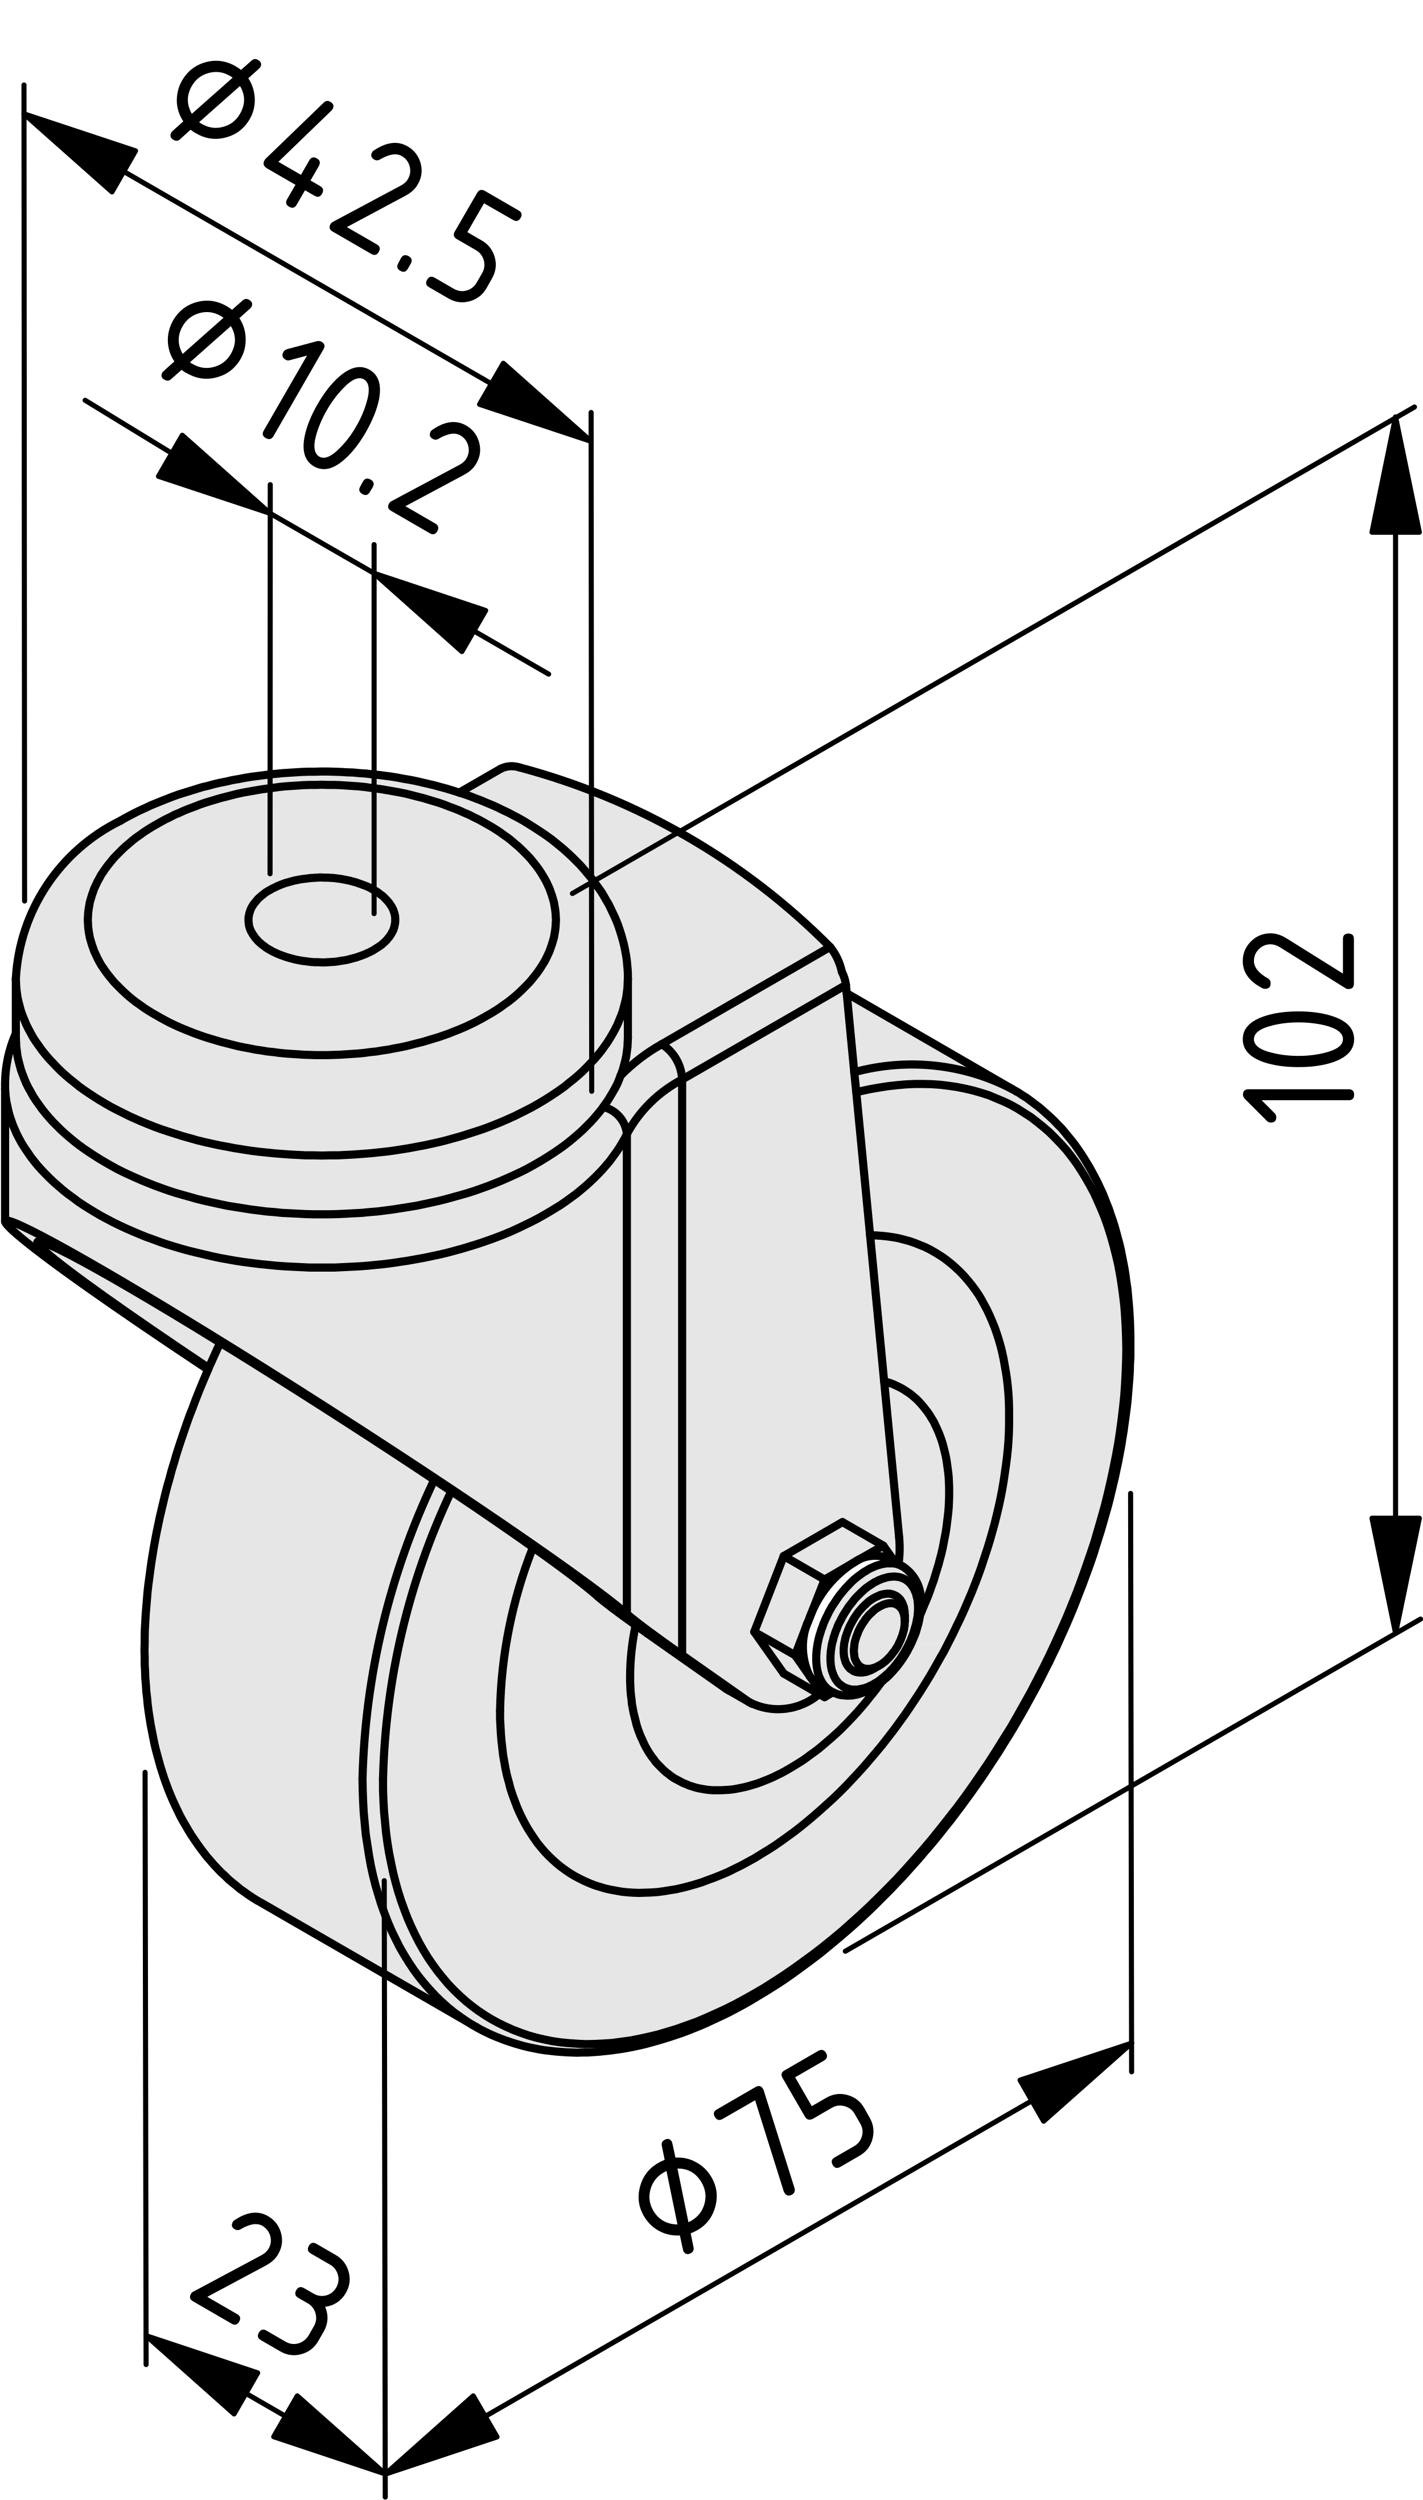 <?xml version="1.0" encoding="utf-8"?>
<!-- Generator: Adobe Illustrator 19.2.1, SVG Export Plug-In . SVG Version: 6.00 Build 0)  -->
<svg version="1.1" xmlns="http://www.w3.org/2000/svg" xmlns:xlink="http://www.w3.org/1999/xlink" x="0px" y="0px"
	 viewBox="0 0 70.03 122.96" style="enable-background:new 0 0 70.03 122.96;" xml:space="preserve">
<style type="text/css">
	.st0{fill:#E6E6E6;}
	.st1{fill:none;stroke:#000000;stroke-width:0.4;stroke-linecap:round;stroke-linejoin:round;stroke-miterlimit:10;}
	.st2{stroke:#000000;stroke-width:0.25;stroke-linecap:round;stroke-linejoin:round;stroke-miterlimit:10;}
</style>
<g id="Kontur">
	<g id="ARC_21_">
		<g id="XMLID_3_">
			<g>
				<path class="st0" d="M22.21,73.35c1.51,1.01,2.87,1.95,4.02,2.76c-1.02,2.57-1.57,5.3-1.62,8.05v0.38l0.02,0.37l0.02,0.37
					l0.03,0.36l0.04,0.35l0.04,0.35l0.06,0.34l0.06,0.33l0.07,0.33l0.09,0.32l0.08,0.32l0.1,0.3l0.11,0.3l0.11,0.29l0.12,0.28
					l0.13,0.27l0.14,0.27l0.14,0.25l0.16,0.25l0.16,0.24l0.16,0.23l0.18,0.22l0.18,0.21l0.19,0.2l0.2,0.19l0.2,0.18l0.21,0.17
					l0.22,0.16l0.22,0.15l0.23,0.14l0.23,0.12l0.24,0.12L29,92.63l0.25,0.1l0.26,0.08l0.26,0.08l0.27,0.06L30.31,93l0.28,0.05
					l0.28,0.03l0.29,0.02l0.29,0.01l0.29-0.01l0.3-0.01l0.3-0.02l0.31-0.04l0.3-0.05l0.32-0.05l0.31-0.07l0.31-0.08l0.32-0.09
					l0.32-0.1l0.32-0.12l0.33-0.12l0.32-0.13l0.33-0.14l0.32-0.16l0.33-0.16l0.33-0.18l0.33-0.18l0.32-0.2l0.33-0.2l0.33-0.21
					l0.33-0.23l0.32-0.23l0.33-0.24l0.32-0.25l0.32-0.26l0.32-0.27l0.32-0.28l0.31-0.28l0.32-0.29l0.31-0.3l0.31-0.31l0.3-0.32
					l0.3-0.32l0.3-0.33l0.29-0.34l0.29-0.34l0.29-0.35l0.28-0.36l0.28-0.36l0.27-0.37l0.27-0.37l0.26-0.38l0.26-0.39l0.25-0.38
					l0.25-0.4l0.24-0.39l0.23-0.4l0.23-0.41l0.23-0.4l0.21-0.41l0.21-0.41l0.2-0.42l0.2-0.41l0.19-0.42l0.18-0.42l0.18-0.42
					l0.17-0.43l0.16-0.42l0.15-0.42l0.14-0.43l0.14-0.42l0.13-0.42l0.12-0.42l0.12-0.43l0.1-0.41l0.1-0.42l0.09-0.42l0.08-0.41
					l0.07-0.41l0.06-0.41l0.06-0.41l0.05-0.4l0.04-0.4l0.03-0.39l0.02-0.39l0.01-0.39V69.7v-0.38l-0.01-0.37l-0.02-0.36l-0.03-0.36
					l-0.04-0.36l-0.05-0.34l-0.06-0.34l-0.06-0.34l-0.07-0.33l-0.08-0.32l-0.09-0.31l-0.1-0.31l-0.1-0.29L48.83,65l-0.12-0.28
					l-0.13-0.28l-0.14-0.26l-0.14-0.26l-0.15-0.25l-0.16-0.23l-0.17-0.23l-0.18-0.22l-0.18-0.21l-0.19-0.2l-0.2-0.19l-0.2-0.18
					l-0.21-0.17l-0.21-0.16l-0.23-0.15l-0.23-0.14l-0.23-0.13l-0.24-0.12l-0.25-0.1l-0.25-0.1l-0.26-0.09l-0.26-0.07l-0.27-0.07
					l-0.27-0.05l-0.28-0.04l-0.28-0.03l-0.29-0.02l-0.29-0.01l-0.68-7.03l0.19-0.05l0.46-0.1l0.45-0.08l0.45-0.07l0.45-0.05
					l0.44-0.04l0.43-0.02h0.43l0.42,0.01l0.42,0.03l0.41,0.05l0.41,0.06l0.4,0.08l0.39,0.09l0.38,0.11l0.38,0.12l0.36,0.15
					l0.36,0.15l0.36,0.17l0.34,0.19l0.33,0.21l0.33,0.21l0.31,0.24l0.31,0.25l0.3,0.26l0.28,0.28l0.28,0.29l0.27,0.3l0.25,0.32
					l0.25,0.34l0.23,0.35l0.22,0.36l0.21,0.37l0.21,0.39l0.18,0.4l0.18,0.41l0.17,0.42l0.15,0.43l0.14,0.45l0.13,0.46l0.12,0.47
					l0.11,0.47l0.09,0.49l0.08,0.5l0.07,0.51l0.06,0.51l0.04,0.53l0.03,0.53l0.02,0.55l0.01,0.54l-0.01,0.56l-0.02,0.56l-0.03,0.57
					l-0.04,0.58l-0.06,0.58l-0.07,0.59l-0.08,0.59L55.03,71l-0.11,0.6l-0.12,0.6l-0.13,0.61l-0.14,0.61l-0.15,0.61l-0.17,0.61
					l-0.18,0.62l-0.18,0.62l-0.21,0.62l-0.21,0.61l-0.22,0.62l-0.23,0.62l-0.25,0.62l-0.25,0.61l-0.27,0.61l-0.28,0.62l-0.28,0.6
					l-0.3,0.61l-0.31,0.6l-0.31,0.6l-0.33,0.59l-0.33,0.59l-0.34,0.59l-0.36,0.57l-0.36,0.58l-0.36,0.56l-0.38,0.56l-0.38,0.55
					l-0.39,0.55l-0.4,0.54l-0.41,0.52l-0.41,0.52l-0.42,0.52l-0.42,0.5l-0.43,0.49l-0.43,0.48l-0.44,0.48l-0.45,0.46l-0.45,0.45
					l-0.45,0.44l-0.46,0.43l-0.46,0.41l-0.46,0.41l-0.47,0.39l-0.47,0.38L40,96.14l-0.48,0.35l-0.47,0.34l-0.48,0.33l-0.48,0.31
					l-0.47,0.3l-0.48,0.28l-0.48,0.27l-0.48,0.26l-0.48,0.24l-0.48,0.22l-0.47,0.21l-0.47,0.2l-0.48,0.17l-0.47,0.17l-0.46,0.14
					l-0.47,0.14l-0.46,0.11l-0.46,0.1l-0.45,0.09l-0.45,0.06l-0.44,0.06l-0.44,0.03l-0.44,0.02l-0.43,0.01l-0.42-0.02l-0.42-0.03
					l-0.41-0.04l-0.41-0.06l-0.39-0.08l-0.39-0.09L26,100.12l-0.37-0.13l-0.37-0.14l-0.36-0.16l-0.35-0.17l-0.35-0.19l-0.33-0.2
					l-0.33-0.22l-0.31-0.23l-0.31-0.25l-0.29-0.26l-0.29-0.28l-0.28-0.29l-0.26-0.31l-0.26-0.32l-0.24-0.33l-0.24-0.35l-0.22-0.36
					l-0.21-0.37l-0.2-0.39l-0.19-0.4l-0.18-0.41l-0.16-0.42l-0.16-0.44l-0.14-0.44l-0.13-0.46l-0.12-0.47l-0.1-0.48l-0.1-0.49
					l-0.08-0.49L19,90.16l-0.05-0.52l-0.05-0.52l-0.03-0.54l-0.02-0.54v-0.55C18.97,82.59,20.11,77.78,22.21,73.35z"/>
				<path class="st0" d="M11.63,66.43c8.3,5.16,16.9,10.96,19.22,12.96c0.49,0.42,1.43,1.12,2.72,2.02l3.29,2.31l-0.98-0.56
					l-0.05-0.03l-0.1-0.06l-3.86-2.71c-0.21-0.15-0.41-0.29-0.59-0.42c-0.88-0.63-1.52-1.11-1.85-1.4c-0.57-0.51-1.69-1.36-3.2-2.43
					c-1.15-0.81-2.51-1.75-4.02-2.76c-0.28-0.18-0.56-0.37-0.84-0.56c-2.7-1.8-5.79-3.79-8.86-5.71c-0.57-0.36-1.13-0.7-1.67-1.03
					c-6.5-4.01-10.29-5.99-8.6-4.48c1.05,0.93,4.02,3.04,8.03,5.72l-0.02,0.05l-0.01,0.03c-4.6-3.05-8.09-5.51-9.41-6.66
					c-0.4-0.34-0.58-0.55-0.58-0.63C0.25,59.67,4.75,62.16,11.63,66.43z"/>
				<path class="st0" d="M41.63,48.45l0.04,0.41l0.37,3.88l0.1,0.99l0.68,7.03l0.69,7.18l0.74,7.69c0.04,0.44,0.03,0.87-0.03,1.3
					l-0.19-0.11l-0.56-0.79l-2.01-1.16l-2.89,1.67l-1.45,3.73l1.45,2.05l1.74,1.01c-0.96,0.82-2.33,0.98-3.45,0.39l-3.29-2.31V53.1
					L41.63,48.45z"/>
				<path class="st0" d="M41.52,81.1v0.1v0.1l0.01,0.1l0.01,0.09l0.02,0.09l0.03,0.09l0.02,0.08l0.04,0.08l0.04,0.07l0.04,0.06
					l0.05,0.06l0.05,0.06l0.06,0.04l0.06,0.04l0.06,0.04l0.07,0.03l0.07,0.02l0.07,0.01l0.08,0.01h0.08h0.08l0.08-0.02l0.09-0.01
					l0.08-0.03l0.09-0.03l0.09-0.04l0.09-0.05l0.04-0.02L43.13,82l0.08-0.04l0.03-0.02l0.03-0.02l0.03-0.01l0.08-0.05l0.08-0.06
					l0.08-0.06l0.08-0.07l0.07-0.07l0.08-0.08l0.07-0.08l0.07-0.09l0.07-0.09l0.07-0.09l0.06-0.1l0.06-0.09l0.05-0.1l0.05-0.11
					l0.05-0.1l0.04-0.11l0.04-0.1l0.03-0.1l0.03-0.11l0.03-0.1l0.01-0.1l0.02-0.1v-0.1l0.01-0.1v-0.02v-0.27l-0.01-0.1v-0.1
					l-0.02-0.09l-0.01-0.09l-0.03-0.09l-0.03-0.08l-0.03-0.07l-0.04-0.07l-0.04-0.07l-0.05-0.06l-0.05-0.05l-0.06-0.05L44.1,78.5
					l-0.06-0.03l-0.07-0.03l-0.07-0.02l-0.07-0.02l-0.08-0.01h-0.08l-0.08,0.01l-0.08,0.01l-0.09,0.02l-0.09,0.02l-0.08,0.04
					l-0.09,0.04l-0.09,0.04l-0.09,0.05l-0.09,0.06l-0.09,0.06l-0.09,0.07l-0.08,0.08l-0.09,0.08l-0.08,0.08l-0.08,0.09l-0.08,0.09
					l-0.08,0.1l-0.07,0.1l-0.07,0.1l-0.07,0.11l-0.06,0.11l-0.06,0.11l-0.06,0.11l-0.05,0.11l-0.05,0.12l-0.04,0.11l-0.04,0.12
					l-0.04,0.11l-0.02,0.11l-0.03,0.12l-0.02,0.11l-0.01,0.11L41.52,81.1z M40.87,81.58v-0.13l0.01-0.12l0.01-0.13l0.02-0.13
					l0.02-0.14l0.03-0.13L41,80.66l0.03-0.13l0.05-0.14l0.04-0.13l0.06-0.14l0.05-0.14l0.06-0.13l0.07-0.13l0.07-0.14l0.07-0.13
					l0.08-0.13l0.08-0.12l0.08-0.13l0.09-0.12l0.09-0.11l0.09-0.12l0.09-0.11l0.1-0.1l0.1-0.1l0.1-0.1l0.1-0.09l0.1-0.09l0.11-0.08
					l0.1-0.07l0.11-0.07l0.1-0.07l0.11-0.05l0.11-0.06l0.1-0.04l0.1-0.04l0.11-0.03l0.1-0.03l0.1-0.02l0.1-0.01l0.1-0.01h0.09
					l0.09,0.01l0.09,0.01l0.09,0.02l0.08,0.03l0.08,0.03l0.08,0.04l0.07,0.05l0.07,0.05l0.06,0.06l0.07,0.07l0.05,0.07l0.05,0.07
					l0.05,0.08l0.04,0.09l0.04,0.09l0.04,0.1l0.02,0.1l0.03,0.11l0.02,0.11l0.01,0.11l0.01,0.12v0.12v0.12l-0.01,0.13l-0.01,0.13
					l-0.02,0.13l-0.03,0.13l-0.02,0.13L45.05,80l-0.04,0.13l-0.04,0.14l-0.05,0.14l-0.05,0.13l-0.05,0.14l-0.07,0.14l-0.06,0.13
					l-0.07,0.13l-0.07,0.13l-0.08,0.13l-0.08,0.13l-0.08,0.12l-0.09,0.12l-0.09,0.12l-0.09,0.11l-0.09,0.11l-0.1,0.1l-0.1,0.11
					l-0.1,0.09l-0.1,0.09l-0.11,0.09l-0.1,0.08l-0.1,0.08l-0.11,0.07l-0.11,0.06l-0.1,0.06l-0.11,0.05l-0.1,0.05l-0.11,0.04
					l-0.1,0.03l-0.1,0.02l-0.1,0.02l-0.1,0.02h-0.1h-0.09h-0.09l-0.09-0.02l-0.09-0.02l-0.08-0.03l-0.08-0.03l-0.08-0.04l-0.07-0.05
					l-0.07-0.05l-0.07-0.06l-0.06-0.06l-0.05-0.07l-0.06-0.08l-0.04-0.08l-0.05-0.09L41,82.34l-0.04-0.1l-0.03-0.1l-0.02-0.1
					l-0.02-0.11l-0.01-0.12l-0.01-0.11V81.58z"/>
				<polygon class="st0" points="42.05,81.51 42.04,81.42 42.03,81.34 42.02,81.25 42.02,81.15 42.03,81.06 42.04,80.96 
					42.05,80.86 42.07,80.75 42.1,80.65 42.13,80.55 42.17,80.44 42.21,80.34 42.25,80.23 42.3,80.13 42.35,80.03 42.41,79.93 
					42.47,79.83 42.54,79.74 42.6,79.64 42.67,79.56 42.74,79.47 42.82,79.39 42.9,79.32 42.97,79.25 43.05,79.18 43.13,79.12 
					43.21,79.07 43.3,79.02 43.38,78.98 43.46,78.94 43.54,78.91 43.62,78.89 43.69,78.87 43.77,78.86 43.84,78.86 43.91,78.86 
					43.98,78.87 44.05,78.89 44.11,78.92 44.17,78.95 44.22,78.98 44.27,79.03 44.32,79.08 44.36,79.13 44.4,79.19 44.43,79.26 
					44.46,79.33 44.49,79.41 44.5,79.49 44.52,79.57 44.52,79.66 44.53,79.73 44.53,79.75 44.52,79.85 44.52,79.95 44.5,80.05 
					44.49,80.15 44.46,80.25 44.43,80.36 44.4,80.46 44.36,80.56 44.32,80.67 44.27,80.77 44.22,80.88 44.17,80.98 44.11,81.07 
					44.05,81.17 43.98,81.26 43.91,81.35 43.84,81.44 43.77,81.52 43.69,81.6 43.62,81.67 43.54,81.74 43.46,81.8 43.38,81.86 
					43.3,81.91 43.27,81.92 43.24,81.94 43.21,81.96 43.13,82 43.05,82.03 42.97,82.05 42.9,82.07 42.82,82.09 42.74,82.09 
					42.67,82.09 42.6,82.09 42.54,82.07 42.47,82.05 42.41,82.02 42.35,81.99 42.3,81.95 42.25,81.9 42.21,81.85 42.17,81.79 
					42.13,81.73 42.1,81.66 42.07,81.59 				"/>
				<path class="st0" d="M40.88,83.19L40.88,83.19l-0.08-0.06h-0.01l-0.06-0.05l-0.07-0.07l-0.07-0.07l-0.06-0.07l-0.05-0.08
					l-0.06-0.09l-0.04-0.09l-0.05-0.1l-0.04-0.1l-0.03-0.11l-0.03-0.11l-0.02-0.11l-0.02-0.12l-0.01-0.13l-0.01-0.12v-0.13v-0.14
					l0.01-0.13l0.01-0.14l0.02-0.14l0.02-0.14l0.03-0.15l0.03-0.14l0.04-0.15l0.05-0.15l0.04-0.14l0.06-0.15l0.05-0.15l0.06-0.14
					l0.07-0.15l0.07-0.14l0.07-0.15l0.08-0.14L40.96,79l0.09-0.13l0.09-0.14l0.09-0.13l0.09-0.13l0.1-0.12l0.1-0.12l0.1-0.12
					L41.73,78l0.1-0.11l0.11-0.11l0.11-0.1l0.11-0.09l0.12-0.09l0.11-0.08l0.11-0.08l0.12-0.07l0.11-0.07l0.11-0.06l0.12-0.05
					l0.11-0.05L43.18,77l0.11-0.03l0.11-0.03l0.11-0.02l0.11-0.02h0.1h0.11h0.1l0.09,0.01l0.1,0.02l0.09,0.03l0.09,0.03l0.08,0.04
					l0.06,0.03c0.61,0.4,0.94,1.1,0.88,1.83v0.12l-0.01,0.14l-0.01,0.14l-0.02,0.14l-0.02,0.13l-0.03,0.15l-0.03,0.14l-0.04,0.14
					l-0.04,0.14l-0.04,0.14l-0.05,0.14l-0.06,0.14l-0.06,0.14l-0.06,0.14l-0.07,0.14l-0.07,0.13l-0.07,0.14l-0.08,0.13l-0.08,0.13
					l-0.08,0.12l-0.09,0.13l-0.09,0.12l-0.09,0.12l-0.1,0.11l-0.1,0.12l-0.1,0.1l-0.1,0.11l-0.11,0.1l-0.11,0.09l-0.1,0.09
					l-0.04,0.03l-0.08,0.06l-0.11,0.08l-0.11,0.08l-0.12,0.07l-0.11,0.06l-0.12,0.06l-0.11,0.06l-0.12,0.04l-0.11,0.04l-0.12,0.04
					l-0.11,0.03l-0.12,0.02l-0.11,0.02h-0.11l-0.1,0.01L41.6,83.4l-0.11-0.01l-0.1-0.01l-0.1-0.02l-0.09-0.03l-0.1-0.04l-0.09-0.04
					l-0.02-0.01l-0.07-0.03L40.9,83.2L40.88,83.19z M40.87,81.45v0.13v0.12l0.01,0.11l0.01,0.12l0.02,0.11l0.02,0.1l0.03,0.1
					l0.04,0.1l0.03,0.09l0.05,0.09l0.04,0.08l0.06,0.08l0.05,0.07l0.06,0.06l0.07,0.06l0.07,0.05l0.07,0.05l0.08,0.04l0.08,0.03
					l0.08,0.03l0.09,0.02l0.09,0.02h0.09h0.09h0.1l0.1-0.02l0.1-0.02l0.1-0.02l0.1-0.03l0.11-0.04l0.1-0.05l0.11-0.05l0.1-0.06
					l0.11-0.06l0.11-0.07l0.1-0.08l0.1-0.08l0.11-0.09l0.1-0.09l0.1-0.09l0.1-0.11l0.1-0.1l0.09-0.11l0.09-0.11l0.09-0.12l0.09-0.12
					l0.08-0.12l0.08-0.13l0.08-0.13l0.07-0.13l0.07-0.13l0.06-0.13l0.07-0.14l0.05-0.14l0.05-0.13l0.05-0.14l0.04-0.14L45.05,80
					l0.04-0.14l0.02-0.13l0.03-0.13l0.02-0.13l0.01-0.13l0.01-0.13v-0.12v-0.12l-0.01-0.12l-0.01-0.11l-0.02-0.11l-0.03-0.11
					l-0.02-0.1l-0.04-0.1l-0.04-0.09l-0.04-0.09l-0.05-0.08l-0.05-0.07l-0.05-0.07l-0.07-0.07l-0.06-0.06l-0.07-0.05l-0.07-0.05
					l-0.08-0.04l-0.08-0.03l-0.08-0.03l-0.09-0.02l-0.09-0.01l-0.09-0.01h-0.09l-0.1,0.01l-0.1,0.01l-0.1,0.02l-0.1,0.03l-0.11,0.03
					l-0.1,0.04l-0.1,0.04l-0.11,0.06l-0.11,0.05l-0.1,0.07l-0.11,0.07l-0.1,0.07l-0.11,0.08l-0.1,0.09l-0.1,0.09l-0.1,0.1l-0.1,0.1
					l-0.1,0.1l-0.09,0.11l-0.09,0.12l-0.09,0.11l-0.09,0.12l-0.08,0.13l-0.08,0.12l-0.08,0.13l-0.07,0.13l-0.07,0.14l-0.07,0.13
					l-0.06,0.13l-0.05,0.14l-0.06,0.14l-0.04,0.13l-0.05,0.14L41,80.66l-0.04,0.14l-0.03,0.13l-0.02,0.14l-0.02,0.13l-0.01,0.13
					L40.87,81.45z"/>
				<path class="st0" d="M30.04,92.95l-0.27-0.06l-0.26-0.08l-0.26-0.08L29,92.63l-0.25-0.11l-0.24-0.12l-0.23-0.12l-0.23-0.14
					l-0.22-0.15l-0.22-0.16l-0.21-0.17l-0.2-0.18L27,91.29l-0.19-0.2l-0.18-0.21l-0.18-0.22l-0.16-0.23l-0.16-0.24l-0.16-0.25
					l-0.14-0.25l-0.14-0.27l-0.13-0.27l-0.12-0.28l-0.11-0.29l-0.11-0.3l-0.1-0.3l-0.08-0.32l-0.09-0.32l-0.07-0.33l-0.06-0.33
					l-0.06-0.34l-0.04-0.35l-0.04-0.35l-0.03-0.36l-0.02-0.37l-0.02-0.37v-0.38c0.05-2.75,0.6-5.48,1.62-8.05
					c1.51,1.07,2.63,1.92,3.2,2.43c0.33,0.29,0.97,0.77,1.85,1.4c-0.17,0.83-0.27,1.67-0.27,2.52v0.24l0.01,0.23l0.01,0.23
					l0.02,0.22l0.03,0.22l0.02,0.22l0.04,0.22l0.04,0.21l0.05,0.2l0.05,0.2l0.05,0.2l0.06,0.19l0.07,0.19l0.07,0.18l0.08,0.17
					l0.08,0.18l0.08,0.16l0.09,0.16l0.1,0.16l0.1,0.15l0.11,0.14l0.1,0.14l0.12,0.13l0.12,0.12l0.12,0.12l0.13,0.12l0.13,0.1
					l0.13,0.1l0.14,0.1l0.15,0.08l0.15,0.08l0.15,0.08l0.15,0.06l0.16,0.07l0.16,0.05l0.16,0.05l0.17,0.04L34.58,88l0.18,0.03
					l0.17,0.02l0.18,0.01h0.18h0.19l0.19-0.01l0.18-0.01l0.2-0.02l0.19-0.03l0.19-0.04l0.2-0.04l0.2-0.05l0.2-0.06l0.2-0.06
					l0.2-0.07l0.2-0.08l0.2-0.08l0.21-0.09l0.2-0.1l0.21-0.1l0.2-0.11l0.21-0.12l0.2-0.12l0.21-0.13l0.21-0.13l0.2-0.14l0.2-0.15
					l0.21-0.15l0.2-0.15l0.2-0.17l0.2-0.17l0.2-0.17l0.2-0.18l0.2-0.18l0.19-0.19l0.19-0.19l0.19-0.2l0.19-0.2l0.19-0.21l0.18-0.21
					l0.19-0.22l0.17-0.22l0.18-0.22l0.18-0.23l0.17-0.23l0.06-0.09l0.04-0.03l0.1-0.09l0.11-0.09l0.11-0.1l0.1-0.11l0.1-0.1
					l0.1-0.12l0.1-0.11l0.09-0.12l0.09-0.12l0.09-0.13l0.08-0.12l0.08-0.13l0.08-0.13l0.07-0.14l0.07-0.13l0.07-0.14h1.81
					l-0.21,0.41l-0.23,0.4l-0.23,0.41l-0.23,0.4l-0.24,0.39l-0.25,0.4l-0.25,0.38l-0.26,0.39l-0.26,0.38l-0.27,0.37l-0.27,0.37
					l-0.28,0.36l-0.28,0.36l-0.29,0.35l-0.29,0.34l-0.29,0.34l-0.3,0.33l-0.3,0.32l-0.3,0.32l-0.31,0.31l-0.31,0.3l-0.32,0.29
					l-0.31,0.28l-0.32,0.28l-0.32,0.27l-0.32,0.26l-0.32,0.25l-0.33,0.24l-0.32,0.23l-0.33,0.23L37.79,91l-0.33,0.2l-0.32,0.2
					l-0.33,0.18l-0.33,0.18l-0.33,0.16l-0.32,0.16l-0.33,0.14l-0.32,0.13l-0.33,0.12l-0.32,0.12l-0.32,0.1l-0.32,0.09l-0.31,0.08
					l-0.31,0.07l-0.32,0.05l-0.3,0.05l-0.31,0.04l-0.3,0.02l-0.3,0.01l-0.29,0.01l-0.29-0.01l-0.29-0.02l-0.28-0.03L30.31,93
					L30.04,92.95z"/>
				<path class="st0" d="M23,99.45l-10.17-5.87l-0.11-0.06l-0.07-0.04l-0.21-0.13l-0.21-0.14l-0.21-0.15l-0.2-0.14l-0.19-0.16
					l-0.2-0.16l-0.19-0.16l-0.18-0.18l-0.19-0.17l-0.17-0.18l-0.18-0.19l-0.17-0.2l-0.17-0.19l-0.16-0.21l-0.16-0.21L9.71,90.7
					l-0.15-0.22l-0.15-0.22l-0.14-0.23l-0.14-0.24l-0.14-0.24l-0.13-0.24l-0.12-0.25l-0.12-0.25L8.5,88.55l-0.11-0.26l-0.11-0.27
					l-0.1-0.27l-0.1-0.28l-0.09-0.28L7.9,86.91l-0.08-0.29l-0.08-0.29l-0.08-0.3l-0.07-0.3l-0.06-0.3l-0.06-0.31l-0.06-0.31
					l-0.05-0.32l-0.05-0.32l-0.04-0.32l-0.03-0.32L7.2,83.2l-0.02-0.33l-0.03-0.33L7.14,82.2l-0.02-0.34v-0.34l-0.01-0.35l0.01-0.35
					v-0.35l0.01-0.35l0.02-0.35l0.02-0.36l0.03-0.36l0.03-0.36l0.03-0.37l0.04-0.36l0.05-0.37l0.05-0.37l0.05-0.37l0.06-0.37
					l0.06-0.37l0.07-0.38l0.07-0.37l0.08-0.38l0.08-0.38l0.09-0.38l0.09-0.38l0.09-0.38l0.1-0.38l0.11-0.38l0.1-0.38l0.12-0.39
					l0.11-0.38l0.12-0.38l0.13-0.39l0.13-0.38l0.13-0.38l0.14-0.39l0.15-0.38l0.14-0.38l0.15-0.38l0.16-0.39l0.16-0.38l0.15-0.35
					l0.01-0.03l0.02-0.05l0.15-0.33l0.17-0.38l0.17-0.37l0.08-0.16c0.54,0.33,1.1,0.67,1.67,1.03c3.07,1.92,6.16,3.91,8.86,5.71
					c-2.19,4.6-3.4,9.61-3.53,14.7l0.01,0.57l0.02,0.55l0.03,0.55l0.05,0.54L18,90.23l0.08,0.52l0.08,0.51l0.09,0.51l0.11,0.49
					l0.12,0.48l0.14,0.47l0.14,0.46l0.16,0.44l0.17,0.44l0.18,0.42l0.2,0.41l0.2,0.4l0.22,0.38l0.23,0.37l0.24,0.36l0.25,0.34
					l0.27,0.33l0.27,0.31l0.28,0.3l0.3,0.29l0.3,0.27l0.32,0.26l0.32,0.23L23,99.45z"/>
				<polygon class="st0" points="43.51,67.94 42.82,60.76 43.11,60.77 43.4,60.79 43.68,60.82 43.96,60.86 44.23,60.91 44.5,60.98 
					44.76,61.05 45.02,61.14 45.27,61.24 45.52,61.34 45.76,61.46 45.99,61.59 46.22,61.73 46.45,61.88 46.66,62.04 46.87,62.21 
					47.07,62.39 47.27,62.58 47.46,62.78 47.64,62.99 47.82,63.21 47.99,63.44 48.15,63.67 48.3,63.92 48.44,64.18 48.58,64.44 
					48.71,64.72 48.83,65 48.95,65.29 49.05,65.58 49.15,65.89 49.24,66.2 49.32,66.52 49.39,66.85 49.45,67.19 49.51,67.53 
					49.56,67.87 49.6,68.23 49.63,68.59 49.65,68.95 49.66,69.32 49.66,69.7 49.66,70.08 49.65,70.47 49.63,70.86 49.6,71.25 
					49.56,71.65 49.51,72.05 49.45,72.46 49.39,72.87 49.32,73.28 49.24,73.69 49.15,74.11 49.05,74.53 48.95,74.94 48.83,75.37 
					48.71,75.79 48.58,76.21 48.44,76.63 48.3,77.06 48.15,77.48 47.99,77.9 47.82,78.33 47.64,78.75 47.46,79.17 47.27,79.59 
					47.07,80 46.87,80.42 46.66,80.83 44.85,80.83 44.91,80.69 44.97,80.55 45.03,80.41 45.08,80.27 45.12,80.13 45.16,79.99 
					45.2,79.85 45.23,79.71 45.26,79.56 45.28,79.43 45.33,79.33 45.44,79.06 45.55,78.8 45.66,78.54 45.76,78.27 45.85,78.01 
					45.95,77.74 46.03,77.47 46.11,77.21 46.19,76.95 46.26,76.68 46.33,76.42 46.39,76.16 46.44,75.9 46.49,75.64 46.54,75.38 
					46.58,75.12 46.61,74.87 46.64,74.62 46.67,74.37 46.69,74.12 46.7,73.88 46.71,73.63 46.71,73.4 46.71,73.16 46.7,72.93 
					46.69,72.7 46.67,72.47 46.64,72.25 46.61,72.03 46.58,71.82 46.54,71.61 46.49,71.4 46.44,71.2 46.39,71.01 46.33,70.82 
					46.26,70.63 46.19,70.45 46.11,70.27 46.03,70.1 45.95,69.93 45.85,69.77 45.76,69.62 45.66,69.47 45.55,69.33 45.44,69.19 
					45.33,69.06 45.21,68.93 45.09,68.81 44.96,68.7 44.83,68.59 44.69,68.49 44.55,68.4 44.41,68.31 44.26,68.23 44.11,68.16 
					43.96,68.09 43.8,68.03 43.64,67.98 				"/>
				<path class="st0" d="M55.63,66.39v0.35l-0.02,0.35l-0.01,0.36l-0.02,0.35l-0.03,0.36l-0.03,0.37l-0.03,0.36l-0.04,0.36
					l-0.05,0.37l-0.05,0.37l-0.05,0.37l-0.06,0.37l-0.06,0.38l-0.07,0.37l-0.07,0.38l-0.08,0.37l-0.08,0.38l-0.09,0.38l-0.09,0.38
					l-0.09,0.38l-0.1,0.38l-0.11,0.38l-0.11,0.39l-0.11,0.38l-0.12,0.38l-0.12,0.38l-0.12,0.39l-0.13,0.38l-0.14,0.39l-0.14,0.38
					l-0.14,0.38l-0.15,0.38l-0.15,0.39l-0.15,0.38l-0.16,0.38l-0.16,0.38l-0.17,0.38l-0.17,0.38l-0.17,0.38l-0.18,0.37l-0.18,0.38
					l-0.19,0.37l-0.19,0.38l-0.19,0.37l-0.2,0.37l-0.2,0.36l-0.2,0.37l-0.21,0.37l-0.21,0.36l-0.21,0.36l-0.22,0.36l-0.22,0.35
					l-0.22,0.36l-0.23,0.35l-0.23,0.35l-0.23,0.35l-0.23,0.34l-0.24,0.34l-0.24,0.34l-0.25,0.34l-0.24,0.33l-0.25,0.33l-0.25,0.33
					l-0.26,0.32l-0.25,0.32l-0.26,0.32l-0.26,0.31l-0.27,0.31l-0.26,0.31l-0.27,0.3l-0.27,0.3l-0.27,0.3l-0.28,0.29l-0.27,0.29
					l-0.28,0.28l-0.28,0.28l-0.28,0.28l-0.28,0.27l-0.29,0.27l-0.28,0.26l-0.29,0.26l-0.29,0.25l-0.29,0.25l-0.29,0.24l-0.29,0.24
					l-0.29,0.24l-0.3,0.23l-0.29,0.22l-0.3,0.22l-0.3,0.22l-0.29,0.21l-0.3,0.21l-0.3,0.2l-0.3,0.19l-0.3,0.19l-0.3,0.18l-0.3,0.18
					l-0.3,0.18l-0.3,0.17l-0.3,0.16l-0.3,0.16l-0.3,0.15l-0.3,0.14l-0.3,0.14l-0.3,0.14l-0.3,0.13l-0.3,0.12l-0.3,0.12L33.56,100
					l-0.3,0.1l-0.3,0.1l-0.29,0.09l-0.3,0.09l-0.29,0.08l-0.29,0.08l-0.29,0.07l-0.29,0.06l-0.29,0.06l-0.29,0.05l-0.28,0.04
					l-0.29,0.04l-0.28,0.03l-0.28,0.03l-0.28,0.02l-0.28,0.02h-0.27l-0.27,0.01l-0.27-0.01l-0.27-0.01l-0.27-0.02l-0.26-0.02
					l-0.26-0.03l-0.26-0.03l-0.26-0.04l-0.25-0.05l-0.25-0.05l-0.25-0.06l-0.25-0.07l-0.24-0.07l-0.24-0.08l-0.24-0.08l-0.23-0.09
					l-0.23-0.09l-0.23-0.1l-0.23-0.11l-0.22-0.11l-0.22-0.12l-0.02-0.02h-0.01l-0.09-0.05l-0.09-0.05L23,99.45l-0.33-0.23
					l-0.32-0.23l-0.32-0.26l-0.3-0.27l-0.3-0.29l-0.28-0.3l-0.27-0.31l-0.27-0.33l-0.25-0.34l-0.24-0.36l-0.23-0.37l-0.22-0.38
					l-0.2-0.4l-0.2-0.41l-0.18-0.42l-0.17-0.44l-0.16-0.44l-0.14-0.46l-0.14-0.47l-0.12-0.48l-0.11-0.49l-0.09-0.51l-0.08-0.51
					L18,90.23l-0.05-0.53l-0.05-0.54l-0.03-0.55l-0.02-0.55l-0.01-0.57c0.13-5.09,1.34-10.1,3.53-14.7
					c0.28,0.19,0.56,0.38,0.84,0.56c-2.1,4.43-3.24,9.24-3.36,14.14v0.55l0.02,0.54l0.03,0.54l0.05,0.52L19,90.16l0.07,0.51
					l0.08,0.49l0.1,0.49l0.1,0.48l0.12,0.47l0.13,0.46l0.14,0.44l0.16,0.44l0.16,0.42l0.18,0.41l0.19,0.4l0.2,0.39l0.21,0.37
					l0.22,0.36l0.24,0.35l0.24,0.33l0.26,0.32l0.26,0.31l0.28,0.29l0.29,0.28l0.29,0.26l0.31,0.25l0.31,0.23l0.33,0.22l0.33,0.2
					l0.35,0.19l0.35,0.17l0.36,0.16l0.37,0.14l0.37,0.13l0.39,0.11l0.39,0.09l0.39,0.08l0.41,0.06l0.41,0.04l0.42,0.03l0.42,0.02
					l0.43-0.01l0.44-0.02l0.44-0.03l0.44-0.06l0.45-0.06l0.45-0.09l0.46-0.1l0.46-0.11l0.47-0.14l0.46-0.14l0.47-0.17l0.48-0.17
					l0.47-0.2l0.47-0.21l0.48-0.22l0.48-0.24l0.48-0.26l0.48-0.27l0.48-0.28l0.47-0.3l0.48-0.31l0.48-0.33l0.47-0.34L40,96.14
					l0.47-0.36l0.47-0.38l0.47-0.39l0.46-0.41l0.46-0.41l0.46-0.43l0.45-0.44l0.45-0.45l0.45-0.46l0.44-0.48l0.43-0.48l0.43-0.49
					l0.42-0.5l0.42-0.52l0.41-0.52l0.41-0.52l0.4-0.54l0.39-0.55l0.38-0.55l0.38-0.56l0.36-0.56l0.36-0.58l0.36-0.57l0.34-0.59
					l0.33-0.59l0.33-0.59l0.31-0.6l0.31-0.6l0.3-0.61l0.28-0.6l0.28-0.62l0.27-0.61l0.25-0.61l0.25-0.62l0.23-0.62l0.22-0.62
					l0.21-0.61l0.21-0.62l0.18-0.62l0.18-0.62l0.17-0.61l0.15-0.61l0.14-0.61l0.13-0.61l0.12-0.6l0.11-0.6l0.09-0.6l0.08-0.59
					l0.07-0.59l0.06-0.58l0.04-0.58l0.03-0.57l0.02-0.56l0.01-0.56l-0.01-0.54l-0.02-0.55l-0.03-0.53l-0.04-0.53l-0.06-0.51
					L55.2,63.2l-0.08-0.5l-0.09-0.49l-0.11-0.47l-0.12-0.47l-0.13-0.46l-0.14-0.45l-0.15-0.43l-0.17-0.42l-0.18-0.41l-0.18-0.4
					l-0.21-0.39l-0.21-0.37l-0.22-0.36l-0.23-0.35l-0.25-0.34l-0.25-0.32l-0.27-0.3l-0.28-0.29l-0.28-0.28l-0.3-0.26l-0.31-0.25
					l-0.31-0.24l-0.33-0.21l-0.33-0.21l-0.34-0.19l-0.36-0.17l-0.36-0.15l-0.36-0.15l-0.38-0.12l-0.38-0.11l-0.39-0.09l-0.4-0.08
					l-0.41-0.06l-0.41-0.05l-0.42-0.03l-0.42-0.01h-0.43l-0.43,0.02l-0.44,0.04l-0.45,0.05l-0.45,0.07l-0.45,0.08l-0.46,0.1
					l-0.19,0.05l-0.1-0.99c2.61-0.71,5.39-0.42,7.79,0.84l0.09,0.05l0.1,0.06l0.08,0.04l0.21,0.14L50.52,54l0.2,0.15l0.2,0.15
					l0.2,0.15l0.19,0.16l0.19,0.17l0.19,0.17l0.18,0.17l0.18,0.19l0.18,0.18l0.17,0.2l0.16,0.2l0.17,0.2l0.16,0.21l0.15,0.21
					l0.15,0.22l0.15,0.23l0.14,0.23l0.14,0.23l0.13,0.24l0.13,0.24l0.13,0.25l0.12,0.26l0.12,0.25l0.11,0.27l0.1,0.26l0.11,0.27
					l0.09,0.28l0.1,0.28l0.09,0.28l0.08,0.29l0.08,0.3l0.08,0.29l0.07,0.3l0.06,0.31l0.06,0.3l0.06,0.31l0.05,0.32l0.04,0.32
					l0.05,0.32l0.03,0.32l0.03,0.33l0.03,0.33l0.02,0.34l0.02,0.33l0.01,0.34l0.01,0.35v0.34V66.39z"/>
				<path class="st0" d="M41.67,48.86l8.16,4.72c-2.4-1.26-5.18-1.55-7.79-0.84L41.67,48.86z"/>
				<path class="st0" d="M46.71,73.4v0.23l-0.01,0.25l-0.01,0.24l-0.02,0.25l-0.03,0.25l-0.03,0.25l-0.03,0.25l-0.04,0.26
					l-0.05,0.26l-0.05,0.26l-0.05,0.26l-0.06,0.26l-0.07,0.26l-0.07,0.27l-0.08,0.26l-0.08,0.26l-0.08,0.27l-0.1,0.27l-0.09,0.26
					l-0.1,0.27l-0.11,0.26l-0.11,0.26l-0.11,0.27l-0.05,0.1l0.02-0.14l0.01-0.14l0.01-0.14v-0.12c0.06-0.73-0.27-1.43-0.88-1.83
					l-0.06-0.03l-0.16-0.1c0.06-0.43,0.07-0.86,0.03-1.3l-0.74-7.69l0.13,0.04l0.16,0.05l0.16,0.06l0.15,0.07l0.15,0.07l0.15,0.08
					l0.14,0.09l0.14,0.09l0.14,0.1l0.13,0.11l0.13,0.11l0.12,0.12l0.12,0.13l0.11,0.13l0.11,0.14l0.11,0.14l0.1,0.15l0.09,0.15
					l0.1,0.16l0.08,0.17l0.08,0.17l0.08,0.18l0.07,0.18l0.07,0.19l0.06,0.19l0.05,0.19l0.05,0.2l0.05,0.21l0.04,0.21l0.03,0.21
					l0.03,0.22l0.03,0.22l0.02,0.23l0.01,0.23l0.01,0.23V73.4z"/>
				<polygon class="st0" points="44.53,79.46 44.53,79.73 44.52,79.66 44.52,79.57 44.5,79.49 44.49,79.41 44.46,79.33 44.43,79.26 
					44.4,79.19 44.36,79.13 44.32,79.08 44.27,79.03 44.22,78.98 44.17,78.95 44.11,78.92 44.05,78.89 43.98,78.87 43.91,78.86 
					43.84,78.86 43.77,78.86 43.69,78.87 43.62,78.89 43.54,78.91 43.46,78.94 43.38,78.98 43.3,79.02 43.21,79.07 43.13,79.12 
					43.05,79.18 42.97,79.25 42.9,79.32 42.82,79.39 42.74,79.47 42.67,79.56 42.6,79.64 42.54,79.74 42.47,79.83 42.41,79.93 
					42.35,80.03 42.3,80.13 42.25,80.23 42.21,80.34 42.17,80.44 42.13,80.55 42.1,80.65 42.07,80.75 42.05,80.86 42.04,80.96 
					42.03,81.06 42.02,81.15 42.02,81.25 42.03,81.34 42.04,81.42 42.05,81.51 42.07,81.59 42.1,81.66 42.13,81.73 42.17,81.79 
					42.21,81.85 42.25,81.9 42.3,81.95 42.35,81.99 42.41,82.02 42.47,82.05 42.54,82.07 42.6,82.09 42.67,82.09 42.74,82.09 
					42.82,82.09 42.9,82.07 42.97,82.05 43.05,82.03 43.13,82 43.02,82.07 42.98,82.09 42.89,82.14 42.8,82.18 42.71,82.21 
					42.63,82.24 42.54,82.25 42.46,82.27 42.38,82.27 42.3,82.27 42.22,82.26 42.15,82.25 42.08,82.23 42.01,82.2 41.95,82.16 
					41.89,82.12 41.83,82.08 41.78,82.02 41.73,81.96 41.69,81.9 41.65,81.83 41.61,81.75 41.59,81.67 41.56,81.58 41.54,81.49 
					41.53,81.4 41.52,81.3 41.52,81.2 41.52,81.1 41.53,80.99 41.54,80.88 41.56,80.77 41.59,80.65 41.61,80.54 41.65,80.43 
					41.69,80.31 41.73,80.2 41.78,80.08 41.83,79.97 41.89,79.86 41.95,79.75 42.01,79.64 42.08,79.53 42.15,79.43 42.22,79.33 
					42.3,79.23 42.38,79.14 42.46,79.05 42.54,78.97 42.63,78.89 42.71,78.81 42.8,78.74 42.89,78.68 42.98,78.62 43.07,78.57 
					43.16,78.53 43.25,78.49 43.33,78.45 43.42,78.43 43.51,78.41 43.59,78.4 43.67,78.39 43.75,78.39 43.83,78.4 43.9,78.42 
					43.97,78.44 44.04,78.47 44.1,78.5 44.16,78.54 44.22,78.59 44.27,78.64 44.32,78.7 44.36,78.77 44.4,78.84 44.43,78.91 
					44.46,78.99 44.49,79.08 44.5,79.17 44.52,79.26 44.52,79.36 				"/>
				<path class="st0" d="M43.47,76.03l-1.14,0.65c-0.11,0.05-0.21,0.11-0.31,0.18l-1.44,0.84l-2.01-1.16l2.89-1.67L43.47,76.03z"/>
				<path class="st0" d="M36.86,83.72c1.12,0.59,2.49,0.43,3.45-0.39l0.27,0.15l0.41-0.24l0.02,0.01l0.09,0.04l0.1,0.04l0.09,0.03
					l0.1,0.02l0.1,0.01l0.11,0.01l0.11,0.01l0.1-0.01h0.11l0.11-0.02l0.12-0.02l0.11-0.03l0.12-0.04l0.11-0.04l0.12-0.04l0.11-0.06
					l0.12-0.06l0.11-0.06l0.12-0.07l0.11-0.08l0.11-0.08l0.08-0.06l-0.06,0.09l-0.17,0.23l-0.18,0.23l-0.18,0.22l-0.17,0.22
					l-0.19,0.22l-0.18,0.21l-0.19,0.21l-0.19,0.2l-0.19,0.2l-0.19,0.19l-0.19,0.19l-0.2,0.18l-0.2,0.18l-0.2,0.17l-0.2,0.17
					l-0.2,0.17l-0.2,0.15l-0.21,0.15l-0.2,0.15l-0.2,0.14l-0.21,0.13l-0.21,0.13l-0.2,0.12l-0.21,0.12l-0.2,0.11l-0.21,0.1l-0.2,0.1
					l-0.21,0.09l-0.2,0.08l-0.2,0.08l-0.2,0.07l-0.2,0.06l-0.2,0.06l-0.2,0.05l-0.2,0.04l-0.19,0.04l-0.19,0.03l-0.2,0.02
					l-0.18,0.01l-0.19,0.01h-0.19h-0.18l-0.18-0.01l-0.17-0.02L34.58,88l-0.17-0.03l-0.17-0.04l-0.16-0.05l-0.16-0.05l-0.16-0.07
					l-0.15-0.06l-0.15-0.08l-0.15-0.08l-0.15-0.08l-0.14-0.1l-0.13-0.1l-0.13-0.1l-0.13-0.12l-0.12-0.12l-0.12-0.12l-0.12-0.13
					l-0.1-0.14l-0.11-0.14l-0.1-0.15l-0.1-0.16l-0.09-0.16l-0.08-0.16l-0.08-0.18l-0.08-0.17l-0.07-0.18l-0.07-0.19l-0.06-0.19
					l-0.05-0.2l-0.05-0.2l-0.05-0.2l-0.04-0.21l-0.04-0.22l-0.02-0.22l-0.03-0.22l-0.02-0.22l-0.01-0.23l-0.01-0.23v-0.24
					c0-0.85,0.1-1.69,0.27-2.52c0.18,0.13,0.38,0.27,0.59,0.42l3.86,2.71l0.1,0.06l0.05,0.03L36.86,83.72z"/>
				<path class="st0" d="M41.63,48.45l-8.06,4.65c-0.03-0.71-0.4-1.36-1-1.74l8.28-4.78c0.29,0.35,0.48,0.77,0.58,1.22
					C41.54,48.02,41.61,48.25,41.63,48.45z"/>
				<path class="st0" d="M40.85,46.58l-8.28,4.78c-0.75,0.42-1.43,0.94-2.03,1.55l0.03-0.07l0.08-0.22l0.06-0.22l0.06-0.23
					l0.05-0.22l0.03-0.23l0.03-0.23l0.01-0.23l0.01-0.22v-2.9v-0.21l-0.01-0.22l-0.02-0.22l-0.02-0.22l-0.03-0.22l-0.04-0.22
					l-0.04-0.21l-0.05-0.22l-0.06-0.22l-0.06-0.21l-0.07-0.22l-0.07-0.21l-0.08-0.21l-0.09-0.21l-0.1-0.21l-0.1-0.21l-0.1-0.21
					l-0.12-0.2l-0.12-0.21l-0.12-0.2l-0.14-0.2l-0.14-0.19l-0.14-0.2l-0.16-0.19l-0.16-0.19l-0.16-0.19l-0.17-0.19l-0.18-0.18
					l-0.18-0.18l-0.19-0.18l-0.2-0.18l-0.2-0.17l-0.21-0.17l-0.21-0.17l-0.22-0.16l-0.23-0.16l-0.23-0.15l-0.23-0.15l-0.24-0.15
					l-0.24-0.15l-0.25-0.14l-0.25-0.13l-0.26-0.14l-0.26-0.12l-0.26-0.13l-0.27-0.12l-0.27-0.11l-0.28-0.12l-0.27-0.1l-0.28-0.11
					l-0.29-0.1l-0.23-0.07l2.03-1.17c0.29-0.15,0.63-0.17,0.94-0.07C31.36,39.29,36.63,42.33,40.85,46.58z"/>
				<path class="st0" d="M40.58,77.7l-0.73,1.86l-0.07,0.18c-0.04,0.07-0.07,0.14-0.09,0.22l-0.03,0.08l-0.53,1.38l-2.01-1.15
					l1.45-3.73L40.58,77.7z"/>
				<polygon class="st0" points="39.85,82.45 40.58,83.48 40.31,83.33 38.57,82.32 37.12,80.27 39.13,81.42 				"/>
				<path class="st0" d="M33.57,53.1v28.31c-1.29-0.9-2.23-1.6-2.72-2.02V55.78C31.47,54.63,32.42,53.7,33.57,53.1z"/>
				<path class="st0" d="M32.57,51.36c0.6,0.38,0.97,1.03,1,1.74c-1.15,0.6-2.1,1.53-2.72,2.68c-0.06-0.65-0.53-1.18-1.16-1.33
					l0.06-0.09l0.15-0.21l0.13-0.21l0.13-0.22l0.12-0.21l0.11-0.22l0.09-0.22l0.06-0.16C31.14,52.3,31.82,51.78,32.57,51.36z"/>
				<polygon class="st0" points="30.9,48.14 30.9,51.04 30.89,51.26 30.88,51.49 30.85,51.72 30.82,51.95 30.77,52.17 30.71,52.4 
					30.65,52.62 30.57,52.84 30.54,52.91 30.48,53.07 30.39,53.29 30.28,53.51 30.16,53.72 30.03,53.94 29.9,54.15 29.75,54.36 
					29.69,54.45 29.6,54.57 29.43,54.78 29.26,54.98 29.07,55.19 28.88,55.38 28.68,55.58 28.47,55.77 28.25,55.96 28.02,56.15 
					27.79,56.33 27.54,56.51 27.29,56.68 27.03,56.85 26.76,57.02 26.49,57.18 26.21,57.34 25.92,57.5 25.62,57.65 25.32,57.79 
					25.01,57.93 24.69,58.07 24.37,58.2 24.04,58.33 23.71,58.45 23.37,58.57 23.03,58.68 22.68,58.78 22.32,58.88 21.96,58.98 
					21.6,59.07 21.24,59.15 20.87,59.23 20.49,59.31 20.12,59.37 19.74,59.43 19.36,59.49 18.97,59.54 18.58,59.59 18.2,59.62 
					17.81,59.66 17.41,59.68 17.02,59.7 16.63,59.72 16.23,59.73 15.84,59.73 15.45,59.73 15.05,59.72 14.66,59.7 14.27,59.68 
					13.87,59.66 13.48,59.62 13.1,59.59 12.71,59.54 12.32,59.49 11.94,59.43 11.56,59.37 11.19,59.31 10.81,59.23 10.44,59.15 
					10.08,59.07 9.71,58.98 9.36,58.88 9,58.78 8.65,58.68 8.31,58.57 7.97,58.45 7.64,58.33 7.31,58.2 6.99,58.07 6.67,57.93 
					6.36,57.79 6.06,57.65 5.76,57.5 5.47,57.34 5.19,57.18 4.92,57.02 4.65,56.85 4.39,56.68 4.14,56.51 3.89,56.33 3.66,56.15 
					3.43,55.96 3.21,55.77 3,55.58 2.8,55.38 2.61,55.19 2.42,54.98 2.25,54.78 2.08,54.57 1.93,54.36 1.78,54.15 1.64,53.94 
					1.52,53.72 1.4,53.51 1.29,53.29 1.2,53.07 1.11,52.84 1.03,52.62 0.97,52.4 0.91,52.17 0.86,51.95 0.83,51.72 0.8,51.49 
					0.79,51.26 0.78,51.04 0.78,50.83 0.78,48.14 0.79,48.37 0.8,48.6 0.83,48.83 0.86,49.05 0.91,49.28 0.97,49.5 1.03,49.73 
					1.11,49.95 1.2,50.17 1.29,50.39 1.4,50.61 1.52,50.83 1.64,51.05 1.78,51.26 1.93,51.47 2.08,51.68 2.25,51.89 2.42,52.09 
					2.61,52.29 2.8,52.49 3,52.69 3.21,52.88 3.43,53.07 3.66,53.25 3.89,53.44 4.14,53.62 4.39,53.79 4.65,53.96 4.92,54.13 
					5.19,54.29 5.47,54.45 5.76,54.6 6.06,54.75 6.36,54.9 6.67,55.04 6.99,55.18 7.31,55.31 7.64,55.44 7.97,55.56 8.31,55.67 
					8.65,55.78 9,55.89 9.36,55.99 9.71,56.09 10.08,56.18 10.44,56.26 10.81,56.34 11.19,56.41 11.56,56.48 11.94,56.54 
					12.32,56.6 12.71,56.65 13.1,56.69 13.48,56.73 13.87,56.76 14.27,56.79 14.66,56.81 15.05,56.83 15.45,56.83 15.84,56.84 
					16.23,56.83 16.63,56.83 17.02,56.81 17.41,56.79 17.81,56.76 18.2,56.73 18.58,56.69 18.97,56.65 19.36,56.6 19.74,56.54 
					20.12,56.48 20.49,56.41 20.87,56.34 21.24,56.26 21.6,56.18 21.96,56.09 22.32,55.99 22.68,55.89 23.03,55.78 23.37,55.67 
					23.71,55.56 24.04,55.44 24.37,55.31 24.69,55.18 25.01,55.04 25.32,54.9 25.62,54.75 25.92,54.6 26.21,54.45 26.49,54.29 
					26.76,54.13 27.03,53.96 27.29,53.79 27.54,53.62 27.79,53.44 28.02,53.25 28.25,53.07 28.47,52.88 28.68,52.69 28.88,52.49 
					29.07,52.29 29.26,52.09 29.43,51.89 29.6,51.68 29.75,51.47 29.9,51.26 30.03,51.05 30.16,50.83 30.28,50.61 30.39,50.39 
					30.48,50.17 30.57,49.95 30.65,49.73 30.71,49.5 30.77,49.28 30.82,49.05 30.85,48.83 30.88,48.6 30.89,48.37 				"/>
				<path class="st0" d="M30.9,47.93v0.21l-0.01,0.23l-0.01,0.23l-0.03,0.23l-0.03,0.22l-0.05,0.23l-0.06,0.22l-0.06,0.23
					l-0.08,0.22l-0.09,0.22l-0.09,0.22l-0.11,0.22l-0.12,0.22l-0.13,0.22l-0.13,0.21l-0.15,0.21l-0.15,0.21l-0.17,0.21l-0.17,0.2
					l-0.19,0.2l-0.19,0.2l-0.2,0.2l-0.21,0.19l-0.22,0.19l-0.23,0.18l-0.23,0.19l-0.25,0.18l-0.25,0.17l-0.26,0.17l-0.27,0.17
					l-0.27,0.16l-0.28,0.16l-0.29,0.15l-0.3,0.15l-0.3,0.15l-0.31,0.14l-0.32,0.14l-0.32,0.13l-0.33,0.13l-0.33,0.12l-0.34,0.11
					l-0.34,0.11l-0.35,0.11l-0.36,0.1l-0.36,0.1l-0.36,0.09l-0.36,0.08l-0.37,0.08l-0.38,0.07l-0.37,0.07l-0.38,0.06l-0.38,0.06
					l-0.39,0.05l-0.39,0.04l-0.38,0.04l-0.39,0.03l-0.4,0.03l-0.39,0.02l-0.39,0.02h-0.4l-0.39,0.01l-0.39-0.01h-0.4l-0.39-0.02
					l-0.39-0.02l-0.4-0.03l-0.39-0.03l-0.38-0.04l-0.39-0.04l-0.39-0.05l-0.38-0.06l-0.38-0.06l-0.37-0.07l-0.38-0.07l-0.37-0.08
					l-0.36-0.08l-0.37-0.09l-0.35-0.1L9,55.89l-0.35-0.11l-0.34-0.11l-0.34-0.11l-0.33-0.12l-0.33-0.13l-0.32-0.13l-0.32-0.14
					L6.36,54.9l-0.3-0.15l-0.3-0.15l-0.29-0.15l-0.28-0.16l-0.27-0.16l-0.27-0.17l-0.26-0.17l-0.25-0.17l-0.25-0.18l-0.23-0.19
					l-0.23-0.18l-0.22-0.19L3,52.69l-0.2-0.2l-0.19-0.2l-0.19-0.2l-0.17-0.2l-0.17-0.21l-0.15-0.21l-0.15-0.21l-0.14-0.21
					l-0.12-0.22L1.4,50.61l-0.11-0.22L1.2,50.17l-0.09-0.22l-0.08-0.22L0.97,49.5l-0.06-0.22l-0.05-0.23l-0.03-0.22L0.8,48.6
					l-0.01-0.23l-0.01-0.23c0.18-3.33,2.15-6.3,5.15-7.77l0.17-0.1l0.26-0.14L6.61,40l0.26-0.13l0.27-0.12l0.27-0.13l0.27-0.11
					l0.27-0.11l0.28-0.11l0.28-0.11l0.28-0.1l0.29-0.09l0.29-0.09l0.29-0.09l0.29-0.09l0.3-0.07l0.29-0.08l0.3-0.07l0.31-0.06
					l0.3-0.07l0.3-0.05l0.31-0.06l0.31-0.05l0.31-0.04l0.31-0.04l0.31-0.04l0.31-0.03l0.31-0.03l0.32-0.02l0.31-0.02l0.31-0.02
					l0.32-0.01h0.31l0.32-0.01h0.32l0.31,0.01l0.32,0.01l0.31,0.02L17.39,38l0.31,0.03l0.31,0.02l0.31,0.04l0.32,0.03l0.31,0.04
					l0.31,0.04l0.3,0.05l0.31,0.06l0.31,0.05l0.3,0.06l0.3,0.07l0.3,0.07l0.3,0.07l0.29,0.08l0.3,0.08l0.29,0.09l0.29,0.09
					l0.05,0.02l0.23,0.07l0.29,0.1l0.28,0.11l0.27,0.1l0.28,0.12l0.27,0.11l0.27,0.12l0.26,0.13l0.26,0.12l0.26,0.14l0.25,0.13
					l0.25,0.14l0.24,0.15l0.24,0.15l0.23,0.15l0.23,0.15l0.23,0.16l0.22,0.16l0.21,0.17l0.21,0.17l0.2,0.17l0.2,0.18l0.19,0.18
					l0.18,0.18l0.18,0.18l0.17,0.19l0.16,0.19l0.16,0.19l0.16,0.19l0.14,0.2l0.14,0.19l0.14,0.2l0.12,0.2l0.12,0.21l0.12,0.2
					l0.1,0.21l0.1,0.21l0.1,0.21l0.09,0.21l0.08,0.21l0.07,0.21l0.07,0.22l0.06,0.21l0.06,0.22l0.05,0.22l0.04,0.21l0.04,0.22
					l0.03,0.22l0.02,0.22l0.02,0.22L30.9,47.93z M27.36,45.25l-0.01-0.17l-0.01-0.18l-0.02-0.17l-0.03-0.17l-0.03-0.18l-0.05-0.17
					l-0.05-0.17l-0.06-0.17l-0.06-0.17l-0.08-0.17l-0.08-0.17l-0.09-0.16l-0.1-0.17l-0.1-0.16l-0.11-0.16l-0.12-0.16l-0.13-0.16
					l-0.13-0.16l-0.14-0.15l-0.15-0.15l-0.15-0.15l-0.16-0.15l-0.17-0.14l-0.17-0.15l-0.18-0.14l-0.19-0.13l-0.19-0.14l-0.2-0.13
					l-0.21-0.13l-0.21-0.12l-0.21-0.12l-0.22-0.12l-0.23-0.11l-0.23-0.12l-0.24-0.1l-0.24-0.11l-0.25-0.1l-0.25-0.09l-0.25-0.1
					l-0.26-0.09l-0.27-0.08l-0.26-0.08l-0.27-0.08l-0.28-0.07l-0.27-0.07l-0.28-0.07l-0.29-0.06l-0.28-0.05l-0.29-0.05l-0.29-0.05
					l-0.29-0.04l-0.3-0.04l-0.29-0.04l-0.3-0.03l-0.3-0.02l-0.3-0.02l-0.3-0.02l-0.3-0.01h-0.3l-0.3-0.01l-0.3,0.01h-0.3l-0.3,0.01
					l-0.3,0.02l-0.3,0.02l-0.3,0.02l-0.3,0.03l-0.29,0.04l-0.3,0.04l-0.29,0.04l-0.29,0.05l-0.29,0.05L12,38.98l-0.29,0.06
					l-0.28,0.07l-0.27,0.07l-0.28,0.07l-0.27,0.08l-0.27,0.08l-0.26,0.08l-0.26,0.09l-0.25,0.1l-0.25,0.09l-0.25,0.1l-0.24,0.11
					l-0.24,0.1L8.36,40.2l-0.23,0.11l-0.22,0.12L7.7,40.55l-0.21,0.12L7.28,40.8l-0.2,0.13l-0.19,0.14L6.7,41.2l-0.18,0.14
					l-0.17,0.15l-0.17,0.14l-0.16,0.15l-0.15,0.15l-0.15,0.15l-0.14,0.15l-0.13,0.16l-0.13,0.16L5.2,42.71l-0.11,0.16l-0.11,0.16
					L4.89,43.2L4.8,43.36l-0.08,0.17L4.64,43.7l-0.06,0.17l-0.06,0.17l-0.05,0.17l-0.05,0.17l-0.03,0.18l-0.03,0.17L4.34,44.9
					l-0.01,0.18l-0.01,0.17l0.01,0.17l0.01,0.18l0.02,0.17l0.03,0.18l0.03,0.17l0.05,0.17l0.05,0.17l0.06,0.17l0.06,0.17l0.08,0.17
					l0.08,0.17l0.09,0.17l0.09,0.16l0.11,0.16l0.11,0.16l0.12,0.16l0.13,0.16l0.13,0.16l0.14,0.15l0.15,0.15l0.15,0.15l0.16,0.15
					l0.17,0.15l0.17,0.14L6.7,49.3l0.19,0.13l0.19,0.14l0.2,0.13l0.21,0.13l0.21,0.12l0.21,0.12l0.22,0.12l0.23,0.12l0.23,0.11
					l0.24,0.11l0.24,0.1l0.25,0.1l0.25,0.1l0.25,0.09l0.26,0.09l0.26,0.08l0.27,0.08l0.27,0.08l0.28,0.07l0.27,0.07l0.28,0.07
					L12,51.52l0.28,0.05l0.29,0.06l0.29,0.04l0.29,0.05l0.3,0.03l0.29,0.04l0.3,0.03l0.3,0.02l0.3,0.02l0.3,0.02l0.3,0.01l0.3,0.01
					h0.3h0.3l0.3-0.01l0.3-0.01l0.3-0.02l0.3-0.02l0.3-0.02l0.3-0.03l0.29-0.04l0.3-0.03l0.29-0.05l0.29-0.04l0.29-0.06l0.28-0.05
					l0.29-0.06l0.28-0.07l0.27-0.07l0.28-0.07l0.27-0.08l0.26-0.08l0.27-0.08l0.26-0.09l0.25-0.09l0.25-0.1l0.25-0.1l0.24-0.1
					l0.24-0.11l0.23-0.11l0.23-0.12l0.22-0.12l0.21-0.12l0.21-0.12l0.21-0.13l0.2-0.13l0.19-0.14l0.19-0.13l0.18-0.14l0.17-0.14
					l0.17-0.15l0.16-0.15l0.15-0.15l0.15-0.15l0.14-0.15l0.13-0.16l0.13-0.16l0.12-0.16l0.11-0.16l0.1-0.16l0.1-0.16l0.09-0.17
					l0.08-0.17l0.08-0.17l0.06-0.17l0.06-0.17l0.05-0.17l0.05-0.17l0.03-0.17l0.03-0.18l0.02-0.17l0.01-0.18L27.36,45.25z"/>
				<path class="st0" d="M30.85,55.78v23.61c-2.32-2-10.92-7.8-19.22-12.96c-6.88-4.27-11.38-6.76-11.38-6.35v-6.52l0.01,0.14
					l0.02,0.24l0.03,0.23l0.05,0.23l0.05,0.24l0.06,0.23l0.08,0.23l0.08,0.23l0.1,0.23l0.1,0.23l0.12,0.23l0.12,0.22l0.14,0.22
					l0.15,0.22l0.15,0.22l0.17,0.22l0.17,0.21l0.19,0.21l0.2,0.21l0.2,0.2l0.21,0.2l0.23,0.2l0.23,0.2l0.24,0.19l0.25,0.18
					l0.25,0.19l0.27,0.18l0.27,0.17l0.28,0.17l0.29,0.17l0.3,0.16l0.3,0.16l0.31,0.15l0.32,0.15l0.32,0.14l0.33,0.14l0.34,0.14
					l0.34,0.12l0.35,0.13l0.35,0.12l0.36,0.11l0.37,0.11l0.37,0.1l0.37,0.09l0.38,0.09l0.38,0.09l0.38,0.08l0.39,0.07l0.39,0.07
					l0.4,0.06l0.4,0.05l0.4,0.05l0.4,0.04l0.4,0.04l0.41,0.03l0.4,0.02l0.41,0.02l0.41,0.02h0.41h0.4h0.41l0.41-0.02l0.41-0.02
					l0.4-0.02l0.41-0.03l0.4-0.04l0.4-0.04l0.4-0.05l0.4-0.06l0.4-0.06l0.39-0.07l0.39-0.07l0.38-0.08l0.38-0.08l0.38-0.09l0.37-0.1
					l0.37-0.1l0.36-0.11l0.36-0.11l0.36-0.12l0.34-0.12l0.35-0.13l0.33-0.13l0.33-0.14l0.33-0.15l0.31-0.15l0.31-0.15l0.31-0.16
					l0.29-0.16l0.29-0.17l0.28-0.17l0.28-0.17l0.26-0.18l0.26-0.19l0.25-0.18l0.23-0.19l0.24-0.2l0.22-0.2l0.21-0.2l0.2-0.2
					l0.2-0.21l0.18-0.21l0.18-0.21l0.16-0.22l0.16-0.22l0.15-0.22l0.13-0.22l0.13-0.22L30.85,55.78z"/>
				<path class="st0" d="M30.85,55.78l-0.11,0.23l-0.13,0.22l-0.13,0.22l-0.15,0.22l-0.16,0.22l-0.16,0.22l-0.18,0.21l-0.18,0.21
					l-0.2,0.21l-0.2,0.2l-0.21,0.2l-0.22,0.2l-0.24,0.2l-0.23,0.19l-0.25,0.18l-0.26,0.19l-0.26,0.18l-0.28,0.17l-0.28,0.17
					l-0.29,0.17l-0.29,0.16l-0.31,0.16l-0.31,0.15l-0.31,0.15l-0.33,0.15l-0.33,0.14l-0.33,0.13l-0.35,0.13l-0.34,0.12l-0.36,0.12
					l-0.36,0.11l-0.36,0.11l-0.37,0.1l-0.37,0.1l-0.38,0.09l-0.38,0.08l-0.38,0.08l-0.39,0.07l-0.39,0.07l-0.4,0.06l-0.4,0.06
					l-0.4,0.05l-0.4,0.04l-0.4,0.04l-0.41,0.03l-0.4,0.02l-0.41,0.02l-0.41,0.02h-0.41h-0.4h-0.41l-0.41-0.02l-0.41-0.02l-0.4-0.02
					l-0.41-0.03l-0.4-0.04l-0.4-0.04l-0.4-0.05l-0.4-0.05l-0.4-0.06l-0.39-0.07l-0.39-0.07l-0.38-0.08l-0.38-0.09l-0.38-0.09
					l-0.37-0.09l-0.37-0.1l-0.37-0.11l-0.36-0.11l-0.35-0.12l-0.35-0.13l-0.34-0.12L6.84,60.7l-0.33-0.14l-0.32-0.14l-0.32-0.15
					l-0.31-0.15l-0.3-0.16l-0.3-0.16l-0.29-0.17l-0.28-0.17l-0.27-0.17l-0.27-0.18L3.6,58.92l-0.25-0.18l-0.24-0.19l-0.23-0.2
					l-0.23-0.2l-0.21-0.2l-0.2-0.2l-0.2-0.21l-0.19-0.21l-0.17-0.21L1.51,56.9l-0.15-0.22l-0.15-0.22l-0.14-0.22l-0.12-0.22
					l-0.12-0.23l-0.1-0.23l-0.1-0.23L0.55,55.1l-0.08-0.23l-0.06-0.23L0.36,54.4l-0.05-0.23l-0.03-0.23L0.26,53.7l-0.01-0.14v-0.1
					v-0.11c0-0.87,0.18-1.73,0.53-2.52v0.21l0.01,0.22l0.01,0.23l0.03,0.23l0.03,0.23l0.05,0.22l0.06,0.23l0.06,0.22l0.08,0.22
					l0.09,0.23l0.09,0.22l0.11,0.22l0.12,0.21l0.12,0.22l0.14,0.21l0.15,0.21l0.15,0.21l0.17,0.21l0.17,0.2l0.19,0.21l0.19,0.19
					l0.2,0.2l0.21,0.19l0.22,0.19l0.23,0.19l0.23,0.18l0.25,0.18l0.25,0.17l0.26,0.17l0.27,0.17l0.27,0.16l0.28,0.16l0.29,0.16
					l0.3,0.15l0.3,0.14l0.31,0.14l0.32,0.14l0.32,0.13l0.33,0.13l0.33,0.12l0.34,0.12l0.34,0.11L9,58.78l0.36,0.1l0.35,0.1
					l0.37,0.09l0.36,0.08l0.37,0.08l0.38,0.08l0.37,0.06l0.38,0.06l0.38,0.06l0.39,0.05l0.39,0.05l0.38,0.03l0.39,0.04l0.4,0.02
					l0.39,0.02l0.39,0.02l0.4,0.01h0.39h0.39l0.4-0.01l0.39-0.02l0.39-0.02l0.4-0.02l0.39-0.04l0.38-0.03l0.39-0.05l0.39-0.05
					l0.38-0.06l0.38-0.06l0.37-0.06l0.38-0.08l0.37-0.08l0.36-0.08l0.36-0.09l0.36-0.1l0.36-0.1l0.35-0.1l0.34-0.11l0.34-0.12
					l0.33-0.12l0.33-0.13l0.32-0.13l0.32-0.14l0.31-0.14l0.3-0.14l0.3-0.15l0.29-0.16l0.28-0.16l0.27-0.16l0.27-0.17l0.26-0.17
					l0.25-0.17l0.25-0.18l0.23-0.18l0.23-0.19l0.22-0.19l0.21-0.19l0.2-0.2l0.19-0.19l0.19-0.21l0.17-0.2l0.17-0.21l0.09-0.12
					C30.32,54.6,30.79,55.13,30.85,55.78z"/>
				<path class="st0" d="M27.35,45.08l0.01,0.17l-0.01,0.17l-0.01,0.18l-0.02,0.17l-0.03,0.18l-0.03,0.17l-0.05,0.17l-0.05,0.17
					l-0.06,0.17l-0.06,0.17l-0.08,0.17l-0.08,0.17l-0.09,0.17l-0.1,0.16l-0.1,0.16l-0.11,0.16l-0.12,0.16l-0.13,0.16l-0.13,0.16
					l-0.14,0.15l-0.15,0.15l-0.15,0.15l-0.16,0.15l-0.17,0.15l-0.17,0.14l-0.18,0.14l-0.19,0.13l-0.19,0.14l-0.2,0.13l-0.21,0.13
					l-0.21,0.12l-0.21,0.12l-0.22,0.12l-0.23,0.12l-0.23,0.11l-0.24,0.11l-0.24,0.1l-0.25,0.1l-0.25,0.1l-0.25,0.09l-0.26,0.09
					l-0.27,0.08l-0.26,0.08l-0.27,0.08l-0.28,0.07l-0.27,0.07l-0.28,0.07l-0.29,0.06l-0.28,0.05l-0.29,0.06l-0.29,0.04l-0.29,0.05
					l-0.3,0.03l-0.29,0.04l-0.3,0.03l-0.3,0.02l-0.3,0.02l-0.3,0.02l-0.3,0.01l-0.3,0.01h-0.3h-0.3l-0.3-0.01l-0.3-0.01l-0.3-0.02
					l-0.3-0.02l-0.3-0.02l-0.3-0.03l-0.29-0.04l-0.3-0.03l-0.29-0.05l-0.29-0.04l-0.29-0.06L12,51.52l-0.29-0.06l-0.28-0.07
					l-0.27-0.07l-0.28-0.07l-0.27-0.08l-0.27-0.08l-0.26-0.08l-0.26-0.09l-0.25-0.09l-0.25-0.1l-0.25-0.1l-0.24-0.1l-0.24-0.11
					l-0.23-0.11l-0.23-0.12l-0.22-0.12L7.7,49.95l-0.21-0.12L7.28,49.7l-0.2-0.13l-0.19-0.14L6.7,49.3l-0.18-0.14l-0.17-0.14
					l-0.17-0.15l-0.16-0.15l-0.15-0.15l-0.15-0.15l-0.14-0.15l-0.13-0.16l-0.13-0.16L5.2,47.79l-0.11-0.16l-0.11-0.16l-0.09-0.16
					L4.8,47.14l-0.08-0.17L4.64,46.8l-0.06-0.17l-0.06-0.17l-0.05-0.17l-0.05-0.17l-0.03-0.17l-0.03-0.18L4.34,45.6l-0.01-0.18
					l-0.01-0.17l0.01-0.17l0.01-0.18l0.02-0.17l0.03-0.17l0.03-0.18l0.05-0.17l0.05-0.17l0.06-0.17l0.06-0.17l0.08-0.17l0.08-0.17
					l0.09-0.16l0.09-0.17l0.11-0.16l0.11-0.16l0.12-0.16l0.13-0.16l0.13-0.16l0.14-0.15l0.15-0.15l0.15-0.15l0.16-0.15l0.17-0.14
					l0.17-0.15L6.7,41.2l0.19-0.13l0.19-0.14l0.2-0.13l0.21-0.13l0.21-0.12l0.21-0.12l0.22-0.12l0.23-0.11l0.23-0.12l0.24-0.1
					l0.24-0.11l0.25-0.1l0.25-0.09l0.25-0.1l0.26-0.09l0.26-0.08l0.27-0.08l0.27-0.08l0.28-0.07l0.27-0.07l0.28-0.07L12,38.98
					l0.28-0.05l0.29-0.05l0.29-0.05l0.29-0.04l0.3-0.04l0.29-0.04l0.3-0.03l0.3-0.02l0.3-0.02l0.3-0.02l0.3-0.01h0.3l0.3-0.01
					l0.3,0.01h0.3l0.3,0.01l0.3,0.02l0.3,0.02l0.3,0.02l0.3,0.03l0.29,0.04l0.3,0.04l0.29,0.04l0.29,0.05l0.29,0.05l0.28,0.05
					l0.29,0.06l0.28,0.07l0.27,0.07l0.28,0.07l0.27,0.08l0.26,0.08l0.27,0.08l0.26,0.09l0.25,0.1l0.25,0.09l0.25,0.1l0.24,0.11
					l0.24,0.1l0.23,0.12l0.23,0.11l0.22,0.12l0.21,0.12l0.21,0.12l0.21,0.13l0.2,0.13l0.19,0.14l0.19,0.13l0.18,0.14l0.17,0.15
					l0.17,0.14l0.16,0.15l0.15,0.15l0.15,0.15l0.14,0.15l0.13,0.16l0.13,0.16l0.12,0.16l0.11,0.16l0.1,0.16l0.1,0.17l0.09,0.16
					l0.08,0.17l0.08,0.17l0.06,0.17l0.06,0.17l0.05,0.17l0.05,0.17l0.03,0.18l0.03,0.17l0.02,0.17L27.35,45.08z M19.45,45.33v-0.09
					v-0.1l-0.01-0.09l-0.02-0.09l-0.03-0.1l-0.03-0.09l-0.04-0.09l-0.05-0.09l-0.06-0.09l-0.06-0.09l-0.07-0.08l-0.07-0.08
					l-0.09-0.09l-0.08-0.08l-0.1-0.07l-0.1-0.08l-0.1-0.07l-0.12-0.07l-0.11-0.06l-0.12-0.07l-0.13-0.06l-0.13-0.05l-0.14-0.05
					l-0.14-0.05l-0.14-0.05l-0.15-0.04l-0.15-0.04l-0.15-0.03l-0.15-0.03l-0.16-0.03l-0.16-0.02l-0.16-0.02l-0.16-0.01l-0.17-0.01
					h-0.16l-0.16-0.01l-0.16,0.01l-0.17,0.01l-0.16,0.01l-0.16,0.02l-0.16,0.02l-0.16,0.02l-0.15,0.03l-0.16,0.03l-0.15,0.04
					l-0.14,0.04l-0.15,0.04l-0.14,0.05l-0.13,0.05l-0.14,0.06l-0.12,0.06l-0.13,0.06l-0.12,0.07l-0.11,0.06l-0.11,0.07l-0.1,0.08
					l-0.09,0.07l-0.09,0.08l-0.09,0.08l-0.07,0.09l-0.07,0.08l-0.07,0.09l-0.06,0.09l-0.05,0.09l-0.04,0.09l-0.03,0.09l-0.03,0.09
					l-0.02,0.1l-0.02,0.09v0.1v0.09l0.01,0.09l0.01,0.1l0.02,0.09l0.03,0.09l0.04,0.1l0.05,0.09l0.05,0.09l0.06,0.08l0.06,0.09
					l0.07,0.08l0.08,0.09l0.09,0.08l0.09,0.08l0.1,0.07l0.1,0.08l0.11,0.07l0.11,0.06l0.12,0.07l0.13,0.06l0.13,0.06l0.13,0.05
					l0.14,0.05l0.14,0.05l0.14,0.04l0.15,0.04l0.15,0.04l0.16,0.03l0.15,0.03l0.16,0.02l0.16,0.02l0.16,0.02l0.16,0.01h0.17
					l0.16,0.01h0.16l0.17-0.01l0.16-0.01l0.16-0.01l0.16-0.02l0.16-0.03l0.15-0.02l0.16-0.03l0.15-0.04l0.15-0.04l0.15-0.04
					l0.14-0.05l0.14-0.05l0.13-0.05l0.13-0.06l0.13-0.06l0.12-0.06l0.11-0.07l0.11-0.07l0.11-0.07l0.1-0.07l0.09-0.08l0.09-0.08
					l0.08-0.08l0.07-0.09l0.07-0.08l0.06-0.09l0.05-0.09l0.05-0.09l0.04-0.09l0.03-0.1l0.02-0.09l0.02-0.09L19.45,45.33z"/>
				<polygon class="st0" points="19.45,45.24 19.45,45.33 19.44,45.43 19.42,45.52 19.4,45.61 19.37,45.71 19.33,45.8 19.28,45.89 
					19.23,45.98 19.17,46.07 19.1,46.15 19.03,46.24 18.95,46.32 18.86,46.4 18.77,46.48 18.67,46.55 18.56,46.62 18.45,46.69 
					18.34,46.76 18.22,46.82 18.09,46.88 17.96,46.94 17.83,46.99 17.69,47.04 17.55,47.09 17.4,47.13 17.25,47.17 17.1,47.21 
					16.94,47.24 16.79,47.26 16.63,47.29 16.47,47.31 16.31,47.32 16.15,47.33 15.98,47.34 15.82,47.34 15.66,47.33 15.49,47.33 
					15.33,47.32 15.17,47.3 15.01,47.28 14.85,47.26 14.7,47.23 14.54,47.2 14.39,47.16 14.24,47.12 14.1,47.08 13.96,47.03 
					13.82,46.98 13.69,46.93 13.56,46.87 13.43,46.81 13.31,46.74 13.2,46.68 13.09,46.61 12.99,46.53 12.89,46.46 12.8,46.38 
					12.71,46.3 12.63,46.21 12.56,46.13 12.5,46.04 12.44,45.96 12.39,45.87 12.34,45.78 12.3,45.68 12.27,45.59 12.25,45.5 
					12.24,45.4 12.23,45.31 12.23,45.22 12.23,45.12 12.25,45.03 12.27,44.93 12.3,44.84 12.33,44.75 12.37,44.66 12.42,44.57 
					12.48,44.48 12.55,44.39 12.62,44.31 12.69,44.22 12.78,44.14 12.87,44.06 12.96,43.99 13.06,43.91 13.17,43.84 13.28,43.78 
					13.4,43.71 13.53,43.65 13.65,43.59 13.79,43.53 13.92,43.48 14.06,43.43 14.21,43.39 14.35,43.35 14.5,43.31 14.66,43.28 
					14.81,43.25 14.97,43.23 15.13,43.21 15.29,43.19 15.45,43.18 15.62,43.17 15.78,43.16 15.94,43.17 16.1,43.17 16.27,43.18 
					16.43,43.19 16.59,43.21 16.75,43.23 16.91,43.26 17.06,43.29 17.21,43.32 17.36,43.36 17.51,43.4 17.65,43.45 17.79,43.5 
					17.93,43.55 18.06,43.6 18.19,43.66 18.31,43.73 18.42,43.79 18.54,43.86 18.64,43.93 18.74,44.01 18.84,44.08 18.92,44.16 
					19.01,44.25 19.08,44.33 19.15,44.41 19.21,44.5 19.27,44.59 19.32,44.68 19.36,44.77 19.39,44.86 19.42,44.96 19.44,45.05 
					19.45,45.14 				"/>
				<path class="st0" d="M10.84,66.05l-0.08,0.16l-0.17,0.37l-0.17,0.38l-0.15,0.33c-4.01-2.68-6.98-4.79-8.03-5.72
					C0.55,60.06,4.34,62.04,10.84,66.05z"/>
			</g>
			<g>
				<polyline class="st1" points="40.9,83.2 40.92,83.21 40.99,83.24 41.01,83.25 41.1,83.29 41.2,83.33 41.29,83.36 41.39,83.38 
					41.49,83.39 41.6,83.4 41.71,83.41 41.81,83.4 41.92,83.4 42.03,83.38 42.15,83.36 42.26,83.33 42.38,83.29 42.49,83.25 
					42.61,83.21 42.72,83.15 42.84,83.09 42.95,83.03 43.07,82.96 43.18,82.88 43.29,82.8 43.37,82.74 43.41,82.71 43.51,82.62 
					43.62,82.53 43.73,82.43 43.83,82.32 43.93,82.22 44.03,82.1 44.13,81.99 44.22,81.87 44.31,81.75 44.4,81.62 44.48,81.5 
					44.56,81.37 44.64,81.24 44.71,81.1 44.78,80.97 44.85,80.83 44.91,80.69 44.97,80.55 45.03,80.41 45.08,80.27 45.12,80.13 
					45.16,79.99 45.2,79.85 45.23,79.71 45.26,79.56 45.28,79.43 45.3,79.29 45.31,79.15 45.32,79.01 45.32,78.89 				"/>
				<path class="st1" d="M45.32,78.89c0.06-0.73-0.27-1.43-0.88-1.83"/>
				<polyline class="st1" points="40.25,82.82 40.79,83.13 40.87,83.18 				"/>
				<polyline class="st1" points="44.38,77.03 44.22,76.93 44.03,76.82 43.79,76.68 				"/>
				<line class="st1" x1="43.21" y1="81.96" x2="43.24" y2="81.94"/>
				<line class="st1" x1="43.02" y1="82.07" x2="43.13" y2="82"/>
				<line class="st1" x1="44.53" y1="79.73" x2="44.53" y2="79.46"/>
				<polyline class="st1" points="23.45,99.71 23.47,99.73 23.69,99.85 23.91,99.96 24.14,100.07 24.37,100.17 24.6,100.26 
					24.83,100.35 25.07,100.43 25.31,100.51 25.55,100.58 25.8,100.65 26.05,100.71 26.3,100.76 26.55,100.81 26.81,100.85 
					27.07,100.88 27.33,100.91 27.59,100.93 27.86,100.95 28.13,100.96 28.4,100.97 28.67,100.96 28.94,100.96 29.22,100.94 
					29.5,100.92 29.78,100.89 30.06,100.86 30.35,100.82 30.63,100.78 30.92,100.73 31.21,100.67 31.5,100.61 31.79,100.54 
					32.08,100.46 32.37,100.38 32.67,100.29 32.96,100.2 33.26,100.1 33.56,100 33.85,99.89 34.15,99.77 34.45,99.65 34.75,99.52 
					35.05,99.38 35.35,99.24 35.65,99.1 35.95,98.95 36.25,98.79 36.55,98.63 36.85,98.46 37.15,98.28 37.45,98.1 37.75,97.92 
					38.05,97.73 38.35,97.54 38.65,97.34 38.95,97.13 39.24,96.92 39.54,96.7 39.84,96.48 40.13,96.26 40.43,96.03 40.72,95.79 
					41.01,95.55 41.3,95.31 41.59,95.06 41.88,94.81 42.17,94.55 42.45,94.29 42.74,94.02 43.02,93.75 43.3,93.47 43.58,93.19 
					43.86,92.91 44.13,92.62 44.41,92.33 44.68,92.03 44.95,91.73 45.22,91.43 45.48,91.12 45.75,90.81 46.01,90.5 46.27,90.18 
					46.52,89.86 46.78,89.54 47.03,89.21 47.28,88.88 47.52,88.55 47.77,88.21 48.01,87.87 48.25,87.53 48.48,87.19 48.71,86.84 
					48.94,86.49 49.17,86.14 49.39,85.78 49.61,85.43 49.83,85.07 50.04,84.71 50.25,84.35 50.46,83.98 50.66,83.61 50.86,83.25 
					51.06,82.88 51.25,82.51 51.44,82.13 51.63,81.76 51.81,81.38 51.99,81.01 52.16,80.63 52.33,80.25 52.5,79.87 52.66,79.49 
					52.82,79.11 52.97,78.73 53.12,78.34 53.27,77.96 53.41,77.58 53.55,77.2 53.69,76.81 53.82,76.43 53.94,76.04 54.06,75.66 
					54.18,75.28 54.29,74.9 54.4,74.51 54.51,74.13 54.61,73.75 54.7,73.37 54.79,72.99 54.88,72.61 54.96,72.23 55.04,71.86 
					55.11,71.48 55.18,71.11 55.24,70.73 55.3,70.36 55.35,69.99 55.4,69.62 55.45,69.25 55.49,68.89 55.52,68.53 55.55,68.16 
					55.58,67.8 55.6,67.45 55.61,67.09 55.63,66.74 55.63,66.39 55.63,66.04 55.63,65.7 55.62,65.35 55.61,65.01 55.59,64.68 
					55.57,64.34 55.54,64.01 55.51,63.68 55.48,63.36 55.43,63.04 55.39,62.72 55.34,62.4 55.28,62.09 55.22,61.79 55.16,61.48 
					55.09,61.18 55.01,60.89 54.93,60.59 54.85,60.3 54.76,60.02 54.66,59.74 54.57,59.46 54.46,59.19 54.36,58.93 54.25,58.66 
					54.13,58.41 54.01,58.15 53.88,57.9 53.75,57.66 53.62,57.42 53.48,57.19 53.34,56.96 53.19,56.73 53.04,56.51 52.89,56.3 
					52.73,56.09 52.56,55.89 52.4,55.69 52.23,55.49 52.05,55.31 51.87,55.12 51.69,54.95 51.5,54.78 51.31,54.61 51.12,54.45 
					50.92,54.3 50.72,54.15 50.52,54 50.31,53.87 50.1,53.73 50.02,53.69 				"/>
				<line class="st1" x1="12.83" y1="93.58" x2="23" y2="99.45"/>
				<line class="st1" x1="49.83" y1="53.58" x2="41.67" y2="48.86"/>
				<polyline class="st1" points="10.84,66.04 10.84,66.05 10.76,66.21 10.59,66.58 10.42,66.96 10.27,67.29 10.25,67.34 
					10.24,67.37 10.09,67.72 9.93,68.1 9.77,68.49 9.62,68.87 9.48,69.25 9.33,69.63 9.19,70.02 9.06,70.4 8.93,70.78 8.8,71.17 
					8.68,71.55 8.57,71.93 8.45,72.32 8.35,72.7 8.24,73.08 8.14,73.46 8.05,73.84 7.96,74.22 7.87,74.6 7.79,74.98 7.71,75.36 
					7.64,75.73 7.57,76.11 7.51,76.48 7.45,76.85 7.4,77.22 7.35,77.59 7.3,77.96 7.26,78.32 7.23,78.69 7.2,79.05 7.17,79.41 
					7.15,79.77 7.13,80.12 7.12,80.47 7.12,80.82 7.11,81.17 7.12,81.52 7.12,81.86 7.14,82.2 7.15,82.54 7.18,82.87 7.2,83.2 
					7.24,83.53 7.27,83.85 7.31,84.17 7.36,84.49 7.41,84.81 7.47,85.12 7.53,85.43 7.59,85.73 7.66,86.03 7.74,86.33 7.82,86.62 
					7.9,86.91 7.99,87.19 8.08,87.47 8.18,87.75 8.28,88.02 8.39,88.29 8.5,88.55 8.62,88.81 8.74,89.06 8.86,89.31 8.99,89.55 
					9.13,89.79 9.27,90.03 9.41,90.26 9.56,90.48 9.71,90.7 9.86,90.91 10.02,91.12 10.18,91.33 10.35,91.52 10.52,91.72 
					10.7,91.91 10.87,92.09 11.06,92.26 11.24,92.44 11.43,92.6 11.63,92.76 11.82,92.92 12.02,93.06 12.23,93.21 12.44,93.35 
					12.65,93.48 12.72,93.52 				"/>
				<polyline class="st1" points="30.9,48.14 30.9,47.93 30.89,47.71 30.87,47.49 30.85,47.27 30.82,47.05 30.78,46.83 30.74,46.62 
					30.69,46.4 30.63,46.18 30.57,45.97 30.5,45.75 30.43,45.54 30.35,45.33 30.26,45.12 30.16,44.91 30.06,44.7 29.96,44.49 
					29.84,44.29 29.72,44.08 29.6,43.88 29.46,43.68 29.32,43.49 29.18,43.29 29.02,43.1 28.86,42.91 28.7,42.72 28.53,42.53 
					28.35,42.35 28.17,42.17 27.98,41.99 27.78,41.81 27.58,41.64 27.37,41.47 27.16,41.3 26.94,41.14 26.71,40.98 26.48,40.83 
					26.25,40.68 26.01,40.53 25.77,40.38 25.52,40.24 25.27,40.11 25.01,39.97 24.75,39.85 24.49,39.72 24.22,39.6 23.95,39.49 
					23.67,39.37 23.4,39.27 23.12,39.16 22.83,39.06 22.6,38.99 22.55,38.97 22.26,38.88 21.97,38.79 21.67,38.71 21.38,38.63 
					21.08,38.56 20.78,38.49 20.48,38.42 20.18,38.36 19.87,38.31 19.56,38.25 19.26,38.2 18.95,38.16 18.64,38.12 18.32,38.09 
					18.01,38.05 17.7,38.03 17.39,38 17.07,37.99 16.76,37.97 16.44,37.96 16.13,37.95 15.81,37.95 15.49,37.96 15.18,37.96 
					14.86,37.97 14.55,37.99 14.24,38.01 13.92,38.03 13.61,38.06 13.3,38.09 12.99,38.13 12.68,38.17 12.37,38.21 12.06,38.26 
					11.75,38.32 11.45,38.37 11.15,38.44 10.84,38.5 10.54,38.57 10.25,38.65 9.95,38.72 9.66,38.81 9.37,38.9 9.08,38.99 
					8.79,39.08 8.51,39.18 8.23,39.29 7.95,39.4 7.68,39.51 7.41,39.62 7.14,39.75 6.87,39.87 6.61,40 6.36,40.13 6.1,40.27 
					5.93,40.37 				"/>
				<path class="st1" d="M5.93,40.37c-3,1.47-4.97,4.44-5.15,7.77"/>
				<line class="st1" x1="30.9" y1="51.04" x2="30.9" y2="48.14"/>
				<polyline class="st1" points="0.78,48.14 0.78,50.83 0.78,51.04 				"/>
				<path class="st1" d="M0.78,50.83c-0.35,0.79-0.53,1.65-0.53,2.52"/>
				<line class="st1" x1="0.25" y1="53.56" x2="0.25" y2="60.08"/>
				<line class="st1" x1="24.63" y1="37.82" x2="22.6" y2="38.99"/>
				<line class="st1" x1="36.86" y1="83.72" x2="37.01" y2="83.81"/>
				<polygon class="st1" points="45.18,79.09 45.18,78.97 45.17,78.85 45.16,78.74 45.14,78.63 45.11,78.52 45.09,78.42 
					45.05,78.32 45.01,78.23 44.97,78.14 44.92,78.06 44.87,77.99 44.82,77.92 44.75,77.85 44.69,77.79 44.62,77.74 44.55,77.69 
					44.47,77.65 44.39,77.62 44.31,77.59 44.22,77.57 44.13,77.56 44.04,77.55 43.95,77.55 43.85,77.56 43.75,77.57 43.65,77.59 
					43.55,77.62 43.44,77.65 43.34,77.69 43.24,77.73 43.13,77.79 43.02,77.84 42.92,77.91 42.81,77.98 42.71,78.05 42.6,78.13 
					42.5,78.22 42.4,78.31 42.3,78.41 42.2,78.51 42.1,78.61 42.01,78.72 41.92,78.84 41.83,78.95 41.74,79.07 41.66,79.2 
					41.58,79.32 41.5,79.45 41.43,79.58 41.36,79.72 41.29,79.85 41.23,79.98 41.18,80.12 41.12,80.26 41.08,80.39 41.03,80.53 
					41,80.66 40.96,80.8 40.93,80.93 40.91,81.07 40.89,81.2 40.88,81.33 40.87,81.45 40.87,81.58 40.87,81.7 40.88,81.81 
					40.89,81.93 40.91,82.04 40.93,82.14 40.96,82.24 41,82.34 41.03,82.43 41.08,82.52 41.12,82.6 41.18,82.68 41.23,82.75 
					41.29,82.81 41.36,82.87 41.43,82.92 41.5,82.97 41.58,83.01 41.66,83.04 41.74,83.07 41.83,83.09 41.92,83.11 42.01,83.11 
					42.1,83.11 42.2,83.11 42.3,83.09 42.4,83.07 42.5,83.05 42.6,83.02 42.71,82.98 42.81,82.93 42.92,82.88 43.02,82.82 
					43.13,82.76 43.24,82.69 43.34,82.61 43.44,82.53 43.55,82.44 43.65,82.35 43.75,82.26 43.85,82.15 43.95,82.05 44.04,81.94 
					44.13,81.83 44.22,81.71 44.31,81.59 44.39,81.47 44.47,81.34 44.55,81.21 44.62,81.08 44.69,80.95 44.75,80.82 44.82,80.68 
					44.87,80.54 44.92,80.41 44.97,80.27 45.01,80.13 45.05,80 45.09,79.86 45.11,79.73 45.14,79.6 45.16,79.47 45.17,79.34 
					45.18,79.21 				"/>
				<path class="st1" d="M39.85,82.45c0.11,0.15,0.24,0.28,0.4,0.37"/>
				<path class="st1" d="M39.66,80.04c-0.25,0.79-0.18,1.66,0.19,2.41"/>
				<path class="st1" d="M39.78,79.74c-0.04,0.07-0.07,0.14-0.09,0.22"/>
				<path class="st1" d="M42.02,76.86c-1,0.64-1.76,1.59-2.17,2.7"/>
				<path class="st1" d="M43.79,76.68c-0.47-0.21-1-0.2-1.46,0c-0.11,0.05-0.21,0.11-0.31,0.18"/>
				<polyline class="st1" points="39.85,79.56 39.78,79.74 39.69,79.96 39.66,80.04 39.13,81.42 				"/>
				<line class="st1" x1="39.13" y1="81.42" x2="37.12" y2="80.27"/>
				<line class="st1" x1="38.57" y1="76.54" x2="37.12" y2="80.27"/>
				<line class="st1" x1="40.58" y1="77.7" x2="38.57" y2="76.54"/>
				<line class="st1" x1="40.58" y1="77.7" x2="39.85" y2="79.56"/>
				<line class="st1" x1="42.02" y1="76.86" x2="40.58" y2="77.7"/>
				<line class="st1" x1="39.13" y1="81.42" x2="39.85" y2="82.45"/>
				<line class="st1" x1="41.46" y1="74.87" x2="38.57" y2="76.54"/>
				<line class="st1" x1="43.47" y1="76.03" x2="41.46" y2="74.87"/>
				<polyline class="st1" points="43.47,76.03 42.33,76.68 42.02,76.86 				"/>
				<line class="st1" x1="39.85" y1="82.45" x2="40.58" y2="83.48"/>
				<polyline class="st1" points="40.58,83.48 40.31,83.33 38.57,82.32 				"/>
				<line class="st1" x1="37.12" y1="80.27" x2="38.57" y2="82.32"/>
				<line class="st1" x1="44.03" y1="76.82" x2="43.47" y2="76.03"/>
				<line class="st1" x1="40.58" y1="83.48" x2="40.99" y2="83.24"/>
				<polyline class="st1" points="44.53,79.75 44.53,79.73 44.52,79.66 44.52,79.57 44.5,79.49 44.49,79.41 44.46,79.33 
					44.43,79.26 44.4,79.19 44.36,79.13 44.32,79.08 44.27,79.03 44.22,78.98 44.17,78.95 44.11,78.92 44.05,78.89 43.98,78.87 
					43.91,78.86 43.84,78.86 43.77,78.86 43.69,78.87 43.62,78.89 43.54,78.91 43.46,78.94 43.38,78.98 43.3,79.02 43.21,79.07 
					43.13,79.12 43.05,79.18 42.97,79.25 42.9,79.32 42.82,79.39 42.74,79.47 42.67,79.56 42.6,79.64 42.54,79.74 42.47,79.83 
					42.41,79.93 42.35,80.03 42.3,80.13 42.25,80.23 42.21,80.34 42.17,80.44 42.13,80.55 42.1,80.65 42.07,80.75 42.05,80.86 
					42.04,80.96 42.03,81.06 42.02,81.15 42.02,81.25 42.03,81.34 42.04,81.42 42.05,81.51 42.07,81.59 42.1,81.66 42.13,81.73 
					42.17,81.79 42.21,81.85 42.25,81.9 42.3,81.95 42.35,81.99 42.41,82.02 42.47,82.05 42.54,82.07 42.6,82.09 42.67,82.09 
					42.74,82.09 42.82,82.09 42.9,82.07 42.97,82.05 43.05,82.03 43.13,82 43.21,81.96 43.24,81.94 43.27,81.92 43.3,81.91 
					43.38,81.86 43.46,81.8 43.54,81.74 43.62,81.67 43.69,81.6 43.77,81.52 43.84,81.44 43.91,81.35 43.98,81.26 44.05,81.17 
					44.11,81.07 44.17,80.98 44.22,80.88 44.27,80.77 44.32,80.67 44.36,80.56 44.4,80.46 44.43,80.36 44.46,80.25 44.49,80.15 
					44.5,80.05 44.52,79.95 44.52,79.85 44.53,79.75 				"/>
				<polyline class="st1" points="43.02,82.07 42.98,82.09 42.89,82.14 42.8,82.18 42.71,82.21 42.63,82.24 42.54,82.25 
					42.46,82.27 42.38,82.27 42.3,82.27 42.22,82.26 42.15,82.25 42.08,82.23 42.01,82.2 41.95,82.16 41.89,82.12 41.83,82.08 
					41.78,82.02 41.73,81.96 41.69,81.9 41.65,81.83 41.61,81.75 41.59,81.67 41.56,81.58 41.54,81.49 41.53,81.4 41.52,81.3 
					41.52,81.2 41.52,81.1 41.53,80.99 41.54,80.88 41.56,80.77 41.59,80.65 41.61,80.54 41.65,80.43 41.69,80.31 41.73,80.2 
					41.78,80.08 41.83,79.97 41.89,79.86 41.95,79.75 42.01,79.64 42.08,79.53 42.15,79.43 42.22,79.33 42.3,79.23 42.38,79.14 
					42.46,79.05 42.54,78.97 42.63,78.89 42.71,78.81 42.8,78.74 42.89,78.68 42.98,78.62 43.07,78.57 43.16,78.53 43.25,78.49 
					43.33,78.45 43.42,78.43 43.51,78.41 43.59,78.4 43.67,78.39 43.75,78.39 43.83,78.4 43.9,78.42 43.97,78.44 44.04,78.47 
					44.1,78.5 44.16,78.54 44.22,78.59 44.27,78.64 44.32,78.7 44.36,78.77 44.4,78.84 44.43,78.91 44.46,78.99 44.49,79.08 
					44.5,79.17 44.52,79.26 44.52,79.36 44.53,79.46 				"/>
				<polyline class="st1" points="49.83,53.58 49.92,53.63 50.02,53.69 				"/>
				<polyline class="st1" points="23.44,99.71 23.35,99.66 23.26,99.61 				"/>
				<polyline class="st1" points="24.61,84.16 24.61,84.54 24.63,84.91 24.65,85.28 24.68,85.64 24.72,85.99 24.76,86.34 
					24.82,86.68 24.88,87.01 24.95,87.34 25.04,87.66 25.12,87.98 25.22,88.28 25.33,88.58 25.44,88.87 25.56,89.15 25.69,89.42 
					25.83,89.69 25.97,89.94 26.13,90.19 26.29,90.43 26.45,90.66 26.63,90.88 26.81,91.09 27,91.29 27.2,91.48 27.4,91.66 
					27.61,91.83 27.83,91.99 28.05,92.14 28.28,92.28 28.51,92.4 28.75,92.52 29,92.63 29.25,92.73 29.51,92.81 29.77,92.89 
					30.04,92.95 30.31,93 30.59,93.05 30.87,93.08 31.16,93.1 31.45,93.11 31.74,93.1 32.04,93.09 32.34,93.07 32.65,93.03 
					32.95,92.98 33.27,92.93 33.58,92.86 33.89,92.78 34.21,92.69 34.53,92.59 34.85,92.47 35.18,92.35 35.5,92.22 35.83,92.08 
					36.15,91.92 36.48,91.76 36.81,91.58 37.14,91.4 37.46,91.2 37.79,91 38.12,90.79 38.45,90.56 38.77,90.33 39.1,90.09 
					39.42,89.84 39.74,89.58 40.06,89.31 40.38,89.03 40.69,88.75 41.01,88.46 41.32,88.16 41.63,87.85 41.93,87.53 42.23,87.21 
					42.53,86.88 42.82,86.54 43.11,86.2 43.4,85.85 43.68,85.49 43.96,85.13 44.23,84.76 44.5,84.39 44.76,84.01 45.02,83.62 
					45.27,83.24 45.52,82.84 45.76,82.45 45.99,82.05 46.22,81.64 46.45,81.24 46.66,80.83 46.87,80.42 47.07,80 47.27,79.59 
					47.46,79.17 47.64,78.75 47.82,78.33 47.99,77.9 48.15,77.48 48.3,77.06 48.44,76.63 48.58,76.21 48.71,75.79 48.83,75.37 
					48.95,74.94 49.05,74.53 49.15,74.11 49.24,73.69 49.32,73.28 49.39,72.87 49.45,72.46 49.51,72.05 49.56,71.65 49.6,71.25 
					49.63,70.86 49.65,70.47 49.66,70.08 49.66,69.7 49.66,69.32 49.65,68.95 49.63,68.59 49.6,68.23 49.56,67.87 49.51,67.53 
					49.45,67.19 49.39,66.85 49.32,66.52 49.24,66.2 49.15,65.89 49.05,65.58 48.95,65.29 48.83,65 48.71,64.72 48.58,64.44 
					48.44,64.18 48.3,63.92 48.15,63.67 47.99,63.44 47.82,63.21 47.64,62.99 47.46,62.78 47.27,62.58 47.07,62.39 46.87,62.21 
					46.66,62.04 46.45,61.88 46.22,61.73 45.99,61.59 45.76,61.46 45.52,61.34 45.27,61.24 45.02,61.14 44.76,61.05 44.5,60.98 
					44.23,60.91 43.96,60.86 43.68,60.82 43.4,60.79 43.11,60.77 42.82,60.76 				"/>
				<path class="st1" d="M26.23,76.11c-1.02,2.57-1.57,5.3-1.62,8.05"/>
				<polygon class="st1" points="7.7,40.55 7.91,40.43 8.13,40.31 8.36,40.2 8.59,40.08 8.83,39.98 9.07,39.87 9.32,39.77 
					9.57,39.68 9.82,39.58 10.08,39.49 10.34,39.41 10.61,39.33 10.88,39.25 11.16,39.18 11.43,39.11 11.71,39.04 12,38.98 
					12.28,38.93 12.57,38.88 12.86,38.83 13.15,38.79 13.45,38.75 13.74,38.71 14.04,38.68 14.34,38.66 14.64,38.64 14.94,38.62 
					15.24,38.61 15.54,38.61 15.84,38.6 16.14,38.61 16.44,38.61 16.74,38.62 17.04,38.64 17.34,38.66 17.64,38.68 17.94,38.71 
					18.23,38.75 18.53,38.79 18.82,38.83 19.11,38.88 19.4,38.93 19.68,38.98 19.97,39.04 20.25,39.11 20.52,39.18 20.8,39.25 
					21.07,39.33 21.33,39.41 21.6,39.49 21.86,39.58 22.11,39.68 22.36,39.77 22.61,39.87 22.85,39.98 23.09,40.08 23.32,40.2 
					23.55,40.31 23.77,40.43 23.98,40.55 24.19,40.67 24.4,40.8 24.6,40.93 24.79,41.07 24.98,41.2 25.16,41.34 25.33,41.49 
					25.5,41.63 25.66,41.78 25.81,41.93 25.96,42.08 26.1,42.23 26.23,42.39 26.36,42.55 26.48,42.71 26.59,42.87 26.69,43.03 
					26.79,43.2 26.88,43.36 26.96,43.53 27.04,43.7 27.1,43.87 27.16,44.04 27.21,44.21 27.26,44.38 27.29,44.56 27.32,44.73 
					27.34,44.9 27.35,45.08 27.36,45.25 27.35,45.42 27.34,45.6 27.32,45.77 27.29,45.95 27.26,46.12 27.21,46.29 27.16,46.46 
					27.1,46.63 27.04,46.8 26.96,46.97 26.88,47.14 26.79,47.31 26.69,47.47 26.59,47.63 26.48,47.79 26.36,47.95 26.23,48.11 
					26.1,48.27 25.96,48.42 25.81,48.57 25.66,48.72 25.5,48.87 25.33,49.02 25.16,49.16 24.98,49.3 24.79,49.43 24.6,49.57 
					24.4,49.7 24.19,49.83 23.98,49.95 23.77,50.07 23.55,50.19 23.32,50.31 23.09,50.42 22.85,50.53 22.61,50.63 22.36,50.73 
					22.11,50.83 21.86,50.92 21.6,51.01 21.33,51.09 21.07,51.17 20.8,51.25 20.52,51.32 20.25,51.39 19.97,51.46 19.68,51.52 
					19.4,51.57 19.11,51.63 18.82,51.67 18.53,51.72 18.23,51.75 17.94,51.79 17.64,51.82 17.34,51.84 17.04,51.86 16.74,51.88 
					16.44,51.89 16.14,51.9 15.84,51.9 15.54,51.9 15.24,51.89 14.94,51.88 14.64,51.86 14.34,51.84 14.04,51.82 13.74,51.79 
					13.45,51.75 13.15,51.72 12.86,51.67 12.57,51.63 12.28,51.57 12,51.52 11.71,51.46 11.43,51.39 11.16,51.32 10.88,51.25 
					10.61,51.17 10.34,51.09 10.08,51.01 9.82,50.92 9.57,50.83 9.32,50.73 9.07,50.63 8.83,50.53 8.59,50.42 8.36,50.31 
					8.13,50.19 7.91,50.07 7.7,49.95 7.49,49.83 7.28,49.7 7.08,49.57 6.89,49.43 6.7,49.3 6.52,49.16 6.35,49.02 6.18,48.87 
					6.02,48.72 5.87,48.57 5.72,48.42 5.58,48.27 5.45,48.11 5.32,47.95 5.2,47.79 5.09,47.63 4.98,47.47 4.89,47.31 4.8,47.14 
					4.72,46.97 4.64,46.8 4.58,46.63 4.52,46.46 4.47,46.29 4.42,46.12 4.39,45.95 4.36,45.77 4.34,45.6 4.33,45.42 4.32,45.25 
					4.33,45.08 4.34,44.9 4.36,44.73 4.39,44.56 4.42,44.38 4.47,44.21 4.52,44.04 4.58,43.87 4.64,43.7 4.72,43.53 4.8,43.36 
					4.89,43.2 4.98,43.03 5.09,42.87 5.2,42.71 5.32,42.55 5.45,42.39 5.58,42.23 5.72,42.08 5.87,41.93 6.02,41.78 6.18,41.63 
					6.35,41.49 6.52,41.34 6.7,41.2 6.89,41.07 7.08,40.93 7.28,40.8 7.49,40.67 				"/>
				<polyline class="st1" points="30.9,51.04 30.89,51.26 30.88,51.49 30.85,51.72 30.82,51.95 30.77,52.17 30.71,52.4 30.65,52.62 
					30.57,52.84 30.54,52.91 30.48,53.07 30.39,53.29 30.28,53.51 30.16,53.72 30.03,53.94 29.9,54.15 29.75,54.36 29.69,54.45 
					29.6,54.57 29.43,54.78 29.26,54.98 29.07,55.19 28.88,55.38 28.68,55.58 28.47,55.77 28.25,55.96 28.02,56.15 27.79,56.33 
					27.54,56.51 27.29,56.68 27.03,56.85 26.76,57.02 26.49,57.18 26.21,57.34 25.92,57.5 25.62,57.65 25.32,57.79 25.01,57.93 
					24.69,58.07 24.37,58.2 24.04,58.33 23.71,58.45 23.37,58.57 23.03,58.68 22.68,58.78 22.32,58.88 21.96,58.98 21.6,59.07 
					21.24,59.15 20.87,59.23 20.49,59.31 20.12,59.37 19.74,59.43 19.36,59.49 18.97,59.54 18.58,59.59 18.2,59.62 17.81,59.66 
					17.41,59.68 17.02,59.7 16.63,59.72 16.23,59.73 15.84,59.73 15.45,59.73 15.05,59.72 14.66,59.7 14.27,59.68 13.87,59.66 
					13.48,59.62 13.1,59.59 12.71,59.54 12.32,59.49 11.94,59.43 11.56,59.37 11.19,59.31 10.81,59.23 10.44,59.15 10.08,59.07 
					9.71,58.98 9.36,58.88 9,58.78 8.65,58.68 8.31,58.57 7.97,58.45 7.64,58.33 7.31,58.2 6.99,58.07 6.67,57.93 6.36,57.79 
					6.06,57.65 5.76,57.5 5.47,57.34 5.19,57.18 4.92,57.02 4.65,56.85 4.39,56.68 4.14,56.51 3.89,56.33 3.66,56.15 3.43,55.96 
					3.21,55.77 3,55.58 2.8,55.38 2.61,55.19 2.42,54.98 2.25,54.78 2.08,54.57 1.93,54.36 1.78,54.15 1.64,53.94 1.52,53.72 
					1.4,53.51 1.29,53.29 1.2,53.07 1.11,52.84 1.03,52.62 0.97,52.4 0.91,52.17 0.86,51.95 0.83,51.72 0.8,51.49 0.79,51.26 
					0.78,51.04 				"/>
				<polygon class="st1" points="13.28,43.78 13.4,43.71 13.53,43.65 13.65,43.59 13.79,43.53 13.92,43.48 14.06,43.43 14.21,43.39 
					14.35,43.35 14.5,43.31 14.66,43.28 14.81,43.25 14.97,43.23 15.13,43.21 15.29,43.19 15.45,43.18 15.62,43.17 15.78,43.16 
					15.94,43.17 16.1,43.17 16.27,43.18 16.43,43.19 16.59,43.21 16.75,43.23 16.91,43.26 17.06,43.29 17.21,43.32 17.36,43.36 
					17.51,43.4 17.65,43.45 17.79,43.5 17.93,43.55 18.06,43.6 18.19,43.66 18.31,43.73 18.42,43.79 18.54,43.86 18.64,43.93 
					18.74,44.01 18.84,44.08 18.92,44.16 19.01,44.25 19.08,44.33 19.15,44.41 19.21,44.5 19.27,44.59 19.32,44.68 19.36,44.77 
					19.39,44.86 19.42,44.96 19.44,45.05 19.45,45.14 19.45,45.24 19.45,45.33 19.44,45.43 19.42,45.52 19.4,45.61 19.37,45.71 
					19.33,45.8 19.28,45.89 19.23,45.98 19.17,46.07 19.1,46.15 19.03,46.24 18.95,46.32 18.86,46.4 18.77,46.48 18.67,46.55 
					18.56,46.62 18.45,46.69 18.34,46.76 18.22,46.82 18.09,46.88 17.96,46.94 17.83,46.99 17.69,47.04 17.55,47.09 17.4,47.13 
					17.25,47.17 17.1,47.21 16.94,47.24 16.79,47.26 16.63,47.29 16.47,47.31 16.31,47.32 16.15,47.33 15.98,47.34 15.82,47.34 
					15.66,47.33 15.49,47.33 15.33,47.32 15.17,47.3 15.01,47.28 14.85,47.26 14.7,47.23 14.54,47.2 14.39,47.16 14.24,47.12 
					14.1,47.08 13.96,47.03 13.82,46.98 13.69,46.93 13.56,46.87 13.43,46.81 13.31,46.74 13.2,46.68 13.09,46.61 12.99,46.53 
					12.89,46.46 12.8,46.38 12.71,46.3 12.63,46.21 12.56,46.13 12.5,46.04 12.44,45.96 12.39,45.87 12.34,45.78 12.3,45.68 
					12.27,45.59 12.25,45.5 12.24,45.4 12.23,45.31 12.23,45.22 12.23,45.12 12.25,45.03 12.27,44.93 12.3,44.84 12.33,44.75 
					12.37,44.66 12.42,44.57 12.48,44.48 12.55,44.39 12.62,44.31 12.69,44.22 12.78,44.14 12.87,44.06 12.96,43.99 13.06,43.91 
					13.17,43.84 				"/>
				<path class="st1" d="M30.85,79.39c-2.32-2-10.92-7.8-19.22-12.96c-6.88-4.27-11.38-6.76-11.38-6.35c0,0.08,0.18,0.29,0.58,0.63
					c1.32,1.15,4.81,3.61,9.41,6.66"/>
				<line class="st1" x1="30.85" y1="79.39" x2="30.85" y2="55.78"/>
				<path class="st1" d="M40.85,46.58c-4.22-4.25-9.49-7.29-15.28-8.83"/>
				<line class="st1" x1="32.57" y1="51.36" x2="40.85" y2="46.58"/>
				<path class="st1" d="M30.85,79.39c0.49,0.42,1.43,1.12,2.72,2.02"/>
				<line class="st1" x1="33.57" y1="81.41" x2="36.86" y2="83.72"/>
				<line class="st1" x1="35.88" y1="83.16" x2="36.86" y2="83.72"/>
				<line class="st1" x1="31.87" y1="80.36" x2="35.73" y2="83.07"/>
				<path class="st1" d="M29.43,78.54c0.33,0.29,0.97,0.77,1.85,1.4c0.18,0.13,0.38,0.27,0.59,0.42"/>
				<path class="st1" d="M29.43,78.54c-0.57-0.51-1.69-1.36-3.2-2.43c-1.15-0.81-2.51-1.75-4.02-2.76
					c-0.28-0.18-0.56-0.37-0.84-0.56c-2.7-1.8-5.79-3.79-8.86-5.71c-0.57-0.36-1.13-0.7-1.67-1.03c-6.5-4.01-10.29-5.99-8.6-4.48
					c1.05,0.93,4.02,3.04,8.03,5.72"/>
				<path class="st1" d="M33.57,53.1c-1.15,0.6-2.1,1.53-2.72,2.68"/>
				<path class="st1" d="M33.57,53.1c-0.03-0.71-0.4-1.36-1-1.74"/>
				<line class="st1" x1="33.57" y1="53.1" x2="33.57" y2="81.41"/>
				<path class="st1" d="M41.63,48.45c-0.02-0.2-0.09-0.43-0.2-0.65"/>
				<line class="st1" x1="41.63" y1="48.45" x2="33.57" y2="53.1"/>
				<path class="st1" d="M41.43,47.8c-0.1-0.45-0.29-0.87-0.58-1.22"/>
				<polyline class="st1" points="41.63,48.45 41.67,48.86 42.04,52.74 42.14,53.73 42.82,60.76 43.51,67.94 44.25,75.63 				"/>
				<path class="st1" d="M36.86,83.72c1.12,0.59,2.49,0.43,3.45-0.39"/>
				<path class="st1" d="M44.22,76.93c0.06-0.43,0.07-0.86,0.03-1.3"/>
				<path class="st1" d="M25.57,37.75c-0.31-0.1-0.65-0.08-0.94,0.07"/>
				<polyline class="st1" points="35.73,83.07 35.83,83.13 35.88,83.16 				"/>
				<polyline class="st1" points="40.9,83.2 40.88,83.19 40.87,83.18 40.8,83.13 40.79,83.13 40.73,83.08 40.66,83.01 40.59,82.94 
					40.53,82.87 40.48,82.79 40.42,82.7 40.38,82.61 40.33,82.51 40.29,82.41 40.26,82.3 40.23,82.19 40.21,82.08 40.19,81.96 
					40.18,81.83 40.17,81.71 40.17,81.58 40.17,81.44 40.18,81.31 40.19,81.17 40.21,81.03 40.23,80.89 40.26,80.74 40.29,80.6 
					40.33,80.45 40.38,80.3 40.42,80.16 40.48,80.01 40.53,79.86 40.59,79.72 40.66,79.57 40.73,79.43 40.8,79.28 40.88,79.14 
					40.96,79 41.05,78.87 41.14,78.73 41.23,78.6 41.32,78.47 41.42,78.35 41.52,78.23 41.62,78.11 41.73,78 41.83,77.89 
					41.94,77.78 42.05,77.68 42.16,77.59 42.28,77.5 42.39,77.42 42.5,77.34 42.62,77.27 42.73,77.2 42.84,77.14 42.96,77.09 
					43.07,77.04 43.18,77 43.29,76.97 43.4,76.94 43.51,76.92 43.62,76.9 43.72,76.9 43.83,76.9 43.93,76.9 44.02,76.91 
					44.12,76.93 44.21,76.96 44.3,76.99 44.38,77.03 44.44,77.06 				"/>
				<path class="st1" d="M21.37,72.79c-2.19,4.6-3.4,9.61-3.53,14.7"/>
				<path class="st1" d="M49.83,53.58c-2.4-1.26-5.18-1.55-7.79-0.84"/>
				<polyline class="st1" points="23.26,99.61 23,99.45 22.67,99.22 22.35,98.99 22.03,98.73 21.73,98.46 21.43,98.17 21.15,97.87 
					20.88,97.56 20.61,97.23 20.36,96.89 20.12,96.53 19.89,96.16 19.67,95.78 19.47,95.38 19.27,94.97 19.09,94.55 18.92,94.11 
					18.76,93.67 18.62,93.21 18.48,92.74 18.36,92.26 18.25,91.77 18.16,91.26 18.08,90.75 18,90.23 17.95,89.7 17.9,89.16 
					17.87,88.61 17.85,88.06 17.84,87.49 				"/>
				<polyline class="st1" points="18.85,87.49 18.85,88.04 18.87,88.58 18.9,89.12 18.95,89.64 19,90.16 19.07,90.67 19.15,91.16 
					19.25,91.65 19.35,92.13 19.47,92.6 19.6,93.06 19.74,93.5 19.9,93.94 20.06,94.36 20.24,94.77 20.43,95.17 20.63,95.56 
					20.84,95.93 21.06,96.29 21.3,96.64 21.54,96.97 21.8,97.29 22.06,97.6 22.34,97.89 22.63,98.17 22.92,98.43 23.23,98.68 
					23.54,98.91 23.87,99.13 24.2,99.33 24.55,99.52 24.9,99.69 25.26,99.85 25.63,99.99 26,100.12 26.39,100.23 26.78,100.32 
					27.17,100.4 27.58,100.46 27.99,100.5 28.41,100.53 28.83,100.55 29.26,100.54 29.7,100.52 30.14,100.49 30.58,100.43 
					31.03,100.37 31.48,100.28 31.94,100.18 32.4,100.07 32.87,99.93 33.33,99.79 33.8,99.62 34.28,99.45 34.75,99.25 35.22,99.04 
					35.7,98.82 36.18,98.58 36.66,98.32 37.14,98.05 37.62,97.77 38.09,97.47 38.57,97.16 39.05,96.83 39.52,96.49 40,96.14 
					40.47,95.78 40.94,95.4 41.41,95.01 41.87,94.6 42.33,94.19 42.79,93.76 43.24,93.32 43.69,92.87 44.14,92.41 44.58,91.93 
					45.01,91.45 45.44,90.96 45.86,90.46 46.28,89.94 46.69,89.42 47.1,88.9 47.5,88.36 47.89,87.81 48.27,87.26 48.65,86.7 
					49.01,86.14 49.37,85.56 49.73,84.99 50.07,84.4 50.4,83.81 50.73,83.22 51.04,82.62 51.35,82.02 51.65,81.41 51.93,80.81 
					52.21,80.19 52.48,79.58 52.73,78.97 52.98,78.35 53.21,77.73 53.43,77.11 53.64,76.5 53.85,75.88 54.03,75.26 54.21,74.64 
					54.38,74.03 54.53,73.42 54.67,72.81 54.8,72.2 54.92,71.6 55.03,71 55.12,70.4 55.2,69.81 55.27,69.22 55.33,68.64 
					55.37,68.06 55.4,67.49 55.42,66.93 55.43,66.37 55.42,65.83 55.4,65.28 55.37,64.75 55.33,64.22 55.27,63.71 55.2,63.2 
					55.12,62.7 55.03,62.21 54.92,61.74 54.8,61.27 54.67,60.81 54.53,60.36 54.38,59.93 54.21,59.51 54.03,59.1 53.85,58.7 
					53.64,58.31 53.43,57.94 53.21,57.58 52.98,57.23 52.73,56.89 52.48,56.57 52.21,56.27 51.93,55.98 51.65,55.7 51.35,55.44 
					51.04,55.19 50.73,54.95 50.4,54.74 50.07,54.53 49.73,54.34 49.37,54.17 49.01,54.02 48.65,53.87 48.27,53.75 47.89,53.64 
					47.5,53.55 47.1,53.47 46.69,53.41 46.28,53.36 45.86,53.33 45.44,53.32 45.01,53.32 44.58,53.34 44.14,53.38 43.69,53.43 
					43.24,53.5 42.79,53.58 42.33,53.68 42.14,53.73 				"/>
				<path class="st1" d="M22.21,73.35c-2.1,4.43-3.24,9.24-3.36,14.14"/>
				<path class="st1" d="M31.28,79.94c-0.17,0.83-0.27,1.67-0.27,2.52"/>
				<polyline class="st1" points="43.51,67.94 43.64,67.98 43.8,68.03 43.96,68.09 44.11,68.16 44.26,68.23 44.41,68.31 44.55,68.4 
					44.69,68.49 44.83,68.59 44.96,68.7 45.09,68.81 45.21,68.93 45.33,69.06 45.44,69.19 45.55,69.33 45.66,69.47 45.76,69.62 
					45.85,69.77 45.95,69.93 46.03,70.1 46.11,70.27 46.19,70.45 46.26,70.63 46.33,70.82 46.39,71.01 46.44,71.2 46.49,71.4 
					46.54,71.61 46.58,71.82 46.61,72.03 46.64,72.25 46.67,72.47 46.69,72.7 46.7,72.93 46.71,73.16 46.71,73.4 46.71,73.63 
					46.7,73.88 46.69,74.12 46.67,74.37 46.64,74.62 46.61,74.87 46.58,75.12 46.54,75.38 46.49,75.64 46.44,75.9 46.39,76.16 
					46.33,76.42 46.26,76.68 46.19,76.95 46.11,77.21 46.03,77.47 45.95,77.74 45.85,78.01 45.76,78.27 45.66,78.54 45.55,78.8 
					45.44,79.06 45.33,79.33 45.28,79.43 				"/>
				<polyline class="st1" points="43.37,82.74 43.31,82.83 43.14,83.06 42.96,83.29 42.78,83.51 42.61,83.73 42.42,83.95 
					42.24,84.16 42.05,84.37 41.86,84.57 41.67,84.77 41.48,84.96 41.29,85.15 41.09,85.33 40.89,85.51 40.69,85.68 40.49,85.85 
					40.29,86.02 40.09,86.17 39.88,86.32 39.68,86.47 39.48,86.61 39.27,86.74 39.06,86.87 38.86,86.99 38.65,87.11 38.45,87.22 
					38.24,87.32 38.04,87.42 37.83,87.51 37.63,87.59 37.43,87.67 37.23,87.74 37.03,87.8 36.83,87.86 36.63,87.91 36.43,87.95 
					36.24,87.99 36.05,88.02 35.85,88.04 35.67,88.05 35.48,88.06 35.29,88.06 35.11,88.06 34.93,88.05 34.76,88.03 34.58,88 
					34.41,87.97 34.24,87.93 34.08,87.88 33.92,87.83 33.76,87.76 33.61,87.7 33.46,87.62 33.31,87.54 33.16,87.46 33.02,87.36 
					32.89,87.26 32.76,87.16 32.63,87.04 32.51,86.92 32.39,86.8 32.27,86.67 32.17,86.53 32.06,86.39 31.96,86.24 31.86,86.08 
					31.77,85.92 31.69,85.76 31.61,85.58 31.53,85.41 31.46,85.23 31.39,85.04 31.33,84.85 31.28,84.65 31.23,84.45 31.18,84.25 
					31.14,84.04 31.1,83.82 31.08,83.6 31.05,83.38 31.03,83.16 31.02,82.93 31.01,82.7 31.01,82.46 				"/>
				<polyline class="st1" points="30.9,48.14 30.89,48.37 30.88,48.6 30.85,48.83 30.82,49.05 30.77,49.28 30.71,49.5 30.65,49.73 
					30.57,49.95 30.48,50.17 30.39,50.39 30.28,50.61 30.16,50.83 30.03,51.05 29.9,51.26 29.75,51.47 29.6,51.68 29.43,51.89 
					29.26,52.09 29.07,52.29 28.88,52.49 28.68,52.69 28.47,52.88 28.25,53.07 28.02,53.25 27.79,53.44 27.54,53.62 27.29,53.79 
					27.03,53.96 26.76,54.13 26.49,54.29 26.21,54.45 25.92,54.6 25.62,54.75 25.32,54.9 25.01,55.04 24.69,55.18 24.37,55.31 
					24.04,55.44 23.71,55.56 23.37,55.67 23.03,55.78 22.68,55.89 22.32,55.99 21.96,56.09 21.6,56.18 21.24,56.26 20.87,56.34 
					20.49,56.41 20.12,56.48 19.74,56.54 19.36,56.6 18.97,56.65 18.58,56.69 18.2,56.73 17.81,56.76 17.41,56.79 17.02,56.81 
					16.63,56.83 16.23,56.83 15.84,56.84 15.45,56.83 15.05,56.83 14.66,56.81 14.27,56.79 13.87,56.76 13.48,56.73 13.1,56.69 
					12.71,56.65 12.32,56.6 11.94,56.54 11.56,56.48 11.19,56.41 10.81,56.34 10.44,56.26 10.08,56.18 9.71,56.09 9.36,55.99 
					9,55.89 8.65,55.78 8.31,55.67 7.97,55.56 7.64,55.44 7.31,55.31 6.99,55.18 6.67,55.04 6.36,54.9 6.06,54.75 5.76,54.6 
					5.47,54.45 5.19,54.29 4.92,54.13 4.65,53.96 4.39,53.79 4.14,53.62 3.89,53.44 3.66,53.25 3.43,53.07 3.21,52.88 3,52.69 
					2.8,52.49 2.61,52.29 2.42,52.09 2.25,51.89 2.08,51.68 1.93,51.47 1.78,51.26 1.64,51.05 1.52,50.83 1.4,50.61 1.29,50.39 
					1.2,50.17 1.11,49.95 1.03,49.73 0.97,49.5 0.91,49.28 0.86,49.05 0.83,48.83 0.8,48.6 0.79,48.37 0.78,48.14 				"/>
				<polyline class="st1" points="30.85,55.78 30.74,56.01 30.61,56.23 30.48,56.45 30.33,56.67 30.17,56.89 30.01,57.11 
					29.83,57.32 29.65,57.53 29.45,57.74 29.25,57.94 29.04,58.14 28.82,58.34 28.58,58.54 28.35,58.73 28.1,58.91 27.84,59.1 
					27.58,59.28 27.3,59.45 27.02,59.62 26.73,59.79 26.44,59.95 26.13,60.11 25.82,60.26 25.51,60.41 25.18,60.56 24.85,60.7 
					24.52,60.83 24.17,60.96 23.83,61.08 23.47,61.2 23.11,61.31 22.75,61.42 22.38,61.52 22.01,61.62 21.63,61.71 21.25,61.79 
					20.87,61.87 20.48,61.94 20.09,62.01 19.69,62.07 19.29,62.13 18.89,62.18 18.49,62.22 18.09,62.26 17.68,62.29 17.28,62.31 
					16.87,62.33 16.46,62.35 16.05,62.35 15.65,62.35 15.24,62.35 14.83,62.33 14.42,62.31 14.02,62.29 13.61,62.26 13.21,62.22 
					12.81,62.18 12.41,62.13 12.01,62.08 11.61,62.02 11.22,61.95 10.83,61.88 10.45,61.8 10.07,61.71 9.69,61.62 9.32,61.53 
					8.95,61.43 8.58,61.32 8.22,61.21 7.87,61.09 7.52,60.96 7.18,60.84 6.84,60.7 6.51,60.56 6.19,60.42 5.87,60.27 5.56,60.12 
					5.26,59.96 4.96,59.8 4.67,59.63 4.39,59.46 4.12,59.29 3.85,59.11 3.6,58.92 3.35,58.74 3.11,58.55 2.88,58.35 2.65,58.15 
					2.44,57.95 2.24,57.75 2.04,57.54 1.85,57.33 1.68,57.12 1.51,56.9 1.36,56.68 1.21,56.46 1.07,56.24 0.95,56.02 0.83,55.79 
					0.73,55.56 0.63,55.33 0.55,55.1 0.47,54.87 0.41,54.64 0.36,54.4 0.31,54.17 0.28,53.94 0.26,53.7 0.25,53.56 0.25,53.46 
					0.25,53.35 				"/>
				<path class="st1" d="M30.85,55.78c-0.06-0.65-0.53-1.18-1.16-1.33"/>
				<path class="st1" d="M32.57,51.36c-0.75,0.42-1.43,0.94-2.03,1.55"/>
			</g>
		</g>
	</g>
</g>
<g id="Bemaßung">
	<g id="DIMENSION_3_">
		<g id="SOLID_17_">
			<polygon class="st2" points="13.29,25.25 8.97,21.41 7.8,23.43 			"/>
		</g>
		<g id="SOLID_16_">
			<polygon class="st2" points="18.41,28.2 22.73,32.05 23.9,30.03 			"/>
		</g>
		<g id="LINE_66_">
			<line class="st2" x1="13.29" y1="42.98" x2="13.3" y2="23.84"/>
		</g>
		<g id="LINE_65_">
			<line class="st2" x1="18.41" y1="44.94" x2="18.41" y2="26.79"/>
		</g>
		<g id="LINE_64_">
			<line class="st2" x1="13.29" y1="25.25" x2="4.19" y2="19.69"/>
		</g>
		<g id="LINE_63_">
			<line class="st2" x1="13.29" y1="25.25" x2="18.41" y2="28.2"/>
		</g>
		<g id="LINE_62_">
			<line class="st2" x1="18.41" y1="28.2" x2="27" y2="33.16"/>
		</g>
		<g id="MTEXT_14_">
			<g>
				<path d="M8.94,18.19l-0.52,0.46c-0.1,0.09-0.2,0.1-0.32,0.03C7.94,18.6,7.9,18.47,8,18.31c0.01-0.02,0.21-0.2,0.58-0.53
					c-0.2-0.3-0.31-0.64-0.32-1c-0.01-0.36,0.08-0.7,0.26-1.02c0.27-0.46,0.65-0.76,1.16-0.9c0.51-0.14,0.99-0.07,1.46,0.19
					c0.08,0.05,0.18,0.11,0.28,0.19l0.52-0.46c0.1-0.09,0.21-0.1,0.32-0.03c0.16,0.09,0.19,0.22,0.1,0.37
					c-0.01,0.02-0.21,0.2-0.58,0.53c0.2,0.3,0.3,0.64,0.31,1c0.01,0.36-0.07,0.7-0.25,1.01c-0.27,0.46-0.65,0.76-1.17,0.9
					c-0.51,0.14-0.99,0.07-1.45-0.19C9.12,18.33,9.02,18.26,8.94,18.19z M8.99,17.41L11,15.63c-0.06-0.04-0.11-0.07-0.14-0.09
					c-0.33-0.19-0.68-0.24-1.04-0.14c-0.36,0.1-0.64,0.31-0.83,0.64C8.73,16.49,8.73,16.95,8.99,17.41z M9.35,17.82
					c0.05,0.04,0.1,0.07,0.14,0.09c0.33,0.19,0.67,0.24,1.04,0.14c0.36-0.1,0.64-0.31,0.83-0.64c0.27-0.47,0.27-0.92,0-1.37
					L9.35,17.82z"/>
				<path d="M15.11,17.49l-0.86,0.23c-0.07,0.02-0.14,0.01-0.2-0.03c-0.16-0.09-0.19-0.22-0.1-0.38c0.04-0.06,0.09-0.11,0.16-0.13
					l1.46-0.39c0.1-0.03,0.18-0.02,0.25,0.02c0.16,0.09,0.19,0.22,0.1,0.37l-2.46,4.27c-0.09,0.16-0.22,0.19-0.38,0.1
					s-0.19-0.22-0.1-0.37L15.11,17.49z"/>
				<path d="M18.01,21.25c-0.33,0.57-0.68,1.02-1.06,1.35c-0.55,0.49-1.05,0.6-1.5,0.34c-0.45-0.26-0.6-0.75-0.46-1.47
					c0.1-0.49,0.31-1.02,0.64-1.59c0.33-0.57,0.68-1.02,1.06-1.35c0.55-0.48,1.05-0.6,1.5-0.34c0.45,0.26,0.6,0.75,0.46,1.47
					C18.55,20.15,18.33,20.68,18.01,21.25z M17.53,20.97c0.23-0.39,0.4-0.79,0.51-1.18c0.18-0.6,0.13-0.97-0.13-1.13
					c-0.26-0.15-0.61,0-1.04,0.46c-0.29,0.3-0.55,0.65-0.77,1.03c-0.23,0.39-0.4,0.79-0.52,1.18c-0.18,0.6-0.13,0.97,0.13,1.13
					c0.26,0.15,0.61,0,1.04-0.45C17.05,21.71,17.31,21.36,17.53,20.97z"/>
				<path d="M17.86,23.69c0.09-0.16,0.22-0.19,0.38-0.1c0.16,0.09,0.19,0.22,0.1,0.38L18.2,24.2c-0.09,0.16-0.22,0.19-0.37,0.1
					c-0.16-0.09-0.19-0.22-0.1-0.37L17.86,23.69z"/>
				<path d="M22.94,20.93c0.33,0.19,0.54,0.47,0.64,0.83c0.1,0.37,0.05,0.71-0.14,1.04c-0.13,0.23-0.33,0.41-0.61,0.56l-2.88,1.54
					l1.47,0.85c0.16,0.09,0.19,0.22,0.1,0.38c-0.09,0.16-0.22,0.19-0.37,0.1l-1.9-1.1c-0.16-0.09-0.19-0.21-0.1-0.37
					c0.03-0.05,0.07-0.09,0.12-0.11l3.35-1.79c0.15-0.08,0.27-0.19,0.34-0.32c0.11-0.2,0.14-0.4,0.08-0.62
					c-0.06-0.22-0.19-0.39-0.38-0.5c-0.27-0.16-0.63-0.1-1.09,0.17c-0.09,0.05-0.18,0.05-0.27,0c-0.16-0.09-0.19-0.21-0.1-0.37
					c0.02-0.04,0.05-0.06,0.08-0.08C21.9,20.71,22.45,20.65,22.94,20.93z"/>
			</g>
		</g>
	</g>
	<g id="DIMENSION">
		<g id="SOLID_15_">
			<polygon class="st2" points="7.19,114.89 11.52,118.74 12.68,116.72 			"/>
		</g>
		<g id="SOLID_14_">
			<polygon class="st2" points="18.96,121.69 14.63,117.85 13.47,119.86 			"/>
		</g>
		<g id="LINE_61_">
			<line class="st2" x1="7.14" y1="87.18" x2="7.19" y2="116.31"/>
		</g>
		<g id="LINE_59_">
			<line class="st2" x1="7.19" y1="114.89" x2="18.96" y2="121.69"/>
		</g>
		<g id="MTEXT_13_">
			<g>
				<path d="M13.19,109.01c0.33,0.19,0.54,0.47,0.64,0.83c0.1,0.37,0.05,0.71-0.14,1.04c-0.13,0.23-0.33,0.41-0.61,0.56l-2.88,1.54
					l1.47,0.85c0.16,0.09,0.19,0.21,0.1,0.37c-0.09,0.16-0.22,0.19-0.37,0.1l-1.9-1.1c-0.16-0.09-0.19-0.21-0.1-0.37
					c0.03-0.05,0.07-0.09,0.12-0.11l3.35-1.79c0.15-0.08,0.27-0.19,0.35-0.32c0.11-0.2,0.14-0.4,0.08-0.62s-0.19-0.38-0.38-0.5
					c-0.27-0.16-0.63-0.1-1.09,0.17c-0.09,0.05-0.18,0.05-0.27,0c-0.16-0.09-0.19-0.21-0.1-0.37c0.02-0.04,0.05-0.06,0.08-0.08
					C12.16,108.79,12.71,108.73,13.19,109.01z"/>
				<path d="M15.15,113.3l-0.47-0.27c-0.16-0.09-0.19-0.22-0.1-0.38s0.22-0.19,0.38-0.1l0.47,0.27c0.2,0.12,0.41,0.14,0.62,0.09
					c0.22-0.06,0.38-0.19,0.5-0.39c0.11-0.2,0.14-0.4,0.08-0.62c-0.06-0.22-0.19-0.39-0.38-0.5l-0.95-0.55
					c-0.16-0.09-0.19-0.22-0.1-0.38c0.09-0.16,0.22-0.19,0.37-0.1l0.95,0.55c0.33,0.19,0.54,0.47,0.64,0.83
					c0.1,0.37,0.05,0.71-0.14,1.04c-0.23,0.39-0.57,0.62-1.02,0.68c0.18,0.42,0.15,0.83-0.07,1.22l-0.27,0.47
					c-0.19,0.33-0.47,0.54-0.83,0.64c-0.37,0.1-0.71,0.05-1.04-0.14l-0.95-0.55c-0.16-0.09-0.19-0.22-0.1-0.37
					c0.09-0.16,0.22-0.19,0.37-0.1l0.95,0.55c0.2,0.11,0.41,0.14,0.62,0.08s0.38-0.19,0.5-0.38l0.27-0.47
					c0.11-0.2,0.14-0.4,0.08-0.62C15.47,113.58,15.34,113.41,15.15,113.3z"/>
			</g>
		</g>
	</g>
	<g id="DIMENSION_1_">
		<g id="SOLID_13_">
			<polygon class="st2" points="18.96,121.7 24.46,119.87 23.29,117.85 			"/>
		</g>
		<g id="SOLID_12_">
			<polygon class="st2" points="55.69,100.5 50.2,102.32 51.36,104.34 			"/>
		</g>
		<g id="LINE_58_">
			<line class="st2" x1="18.91" y1="92.51" x2="18.96" y2="122.83"/>
		</g>
		<g id="LINE_57_">
			<line class="st2" x1="55.64" y1="73.46" x2="55.69" y2="101.91"/>
		</g>
		<g id="LINE_56_">
			<line class="st2" x1="18.96" y1="121.7" x2="55.69" y2="100.5"/>
		</g>
		<g id="MTEXT_11_">
			<g>
				<path d="M33.99,109.85l0.14,0.69c0.03,0.13-0.02,0.23-0.13,0.29c-0.16,0.09-0.28,0.06-0.37-0.1c-0.01-0.02-0.07-0.28-0.17-0.77
					c-0.36,0.02-0.71-0.05-1.02-0.22c-0.32-0.17-0.57-0.42-0.75-0.73c-0.27-0.46-0.33-0.94-0.19-1.46c0.14-0.51,0.44-0.9,0.9-1.16
					c0.08-0.05,0.19-0.1,0.31-0.15l-0.14-0.69c-0.03-0.13,0.02-0.23,0.13-0.29c0.16-0.09,0.28-0.06,0.37,0.1
					c0.01,0.02,0.07,0.28,0.17,0.77c0.36-0.02,0.7,0.05,1.02,0.23c0.32,0.17,0.57,0.42,0.75,0.73c0.27,0.46,0.33,0.94,0.19,1.46
					c-0.14,0.51-0.43,0.9-0.9,1.16C34.19,109.77,34.09,109.82,33.99,109.85z M33.34,109.42l-0.54-2.63
					c-0.07,0.03-0.11,0.06-0.15,0.08c-0.33,0.19-0.54,0.47-0.64,0.83c-0.1,0.37-0.05,0.71,0.14,1.04
					C32.41,109.18,32.81,109.41,33.34,109.42z M33.88,109.31c0.06-0.03,0.11-0.05,0.15-0.08c0.33-0.19,0.54-0.47,0.64-0.83
					c0.1-0.36,0.05-0.71-0.14-1.04c-0.27-0.47-0.67-0.7-1.19-0.69L33.88,109.31z"/>
				<path d="M37.16,103.31l-1.6,0.92c-0.16,0.09-0.28,0.06-0.38-0.1c-0.09-0.16-0.06-0.28,0.1-0.37l1.9-1.1
					c0.16-0.09,0.28-0.06,0.37,0.09c0.01,0.01,0.02,0.04,0.03,0.06l1.52,4.82c0.04,0.14,0,0.25-0.12,0.32
					c-0.16,0.09-0.29,0.06-0.38-0.1c-0.01-0.02-0.02-0.04-0.03-0.06L37.16,103.31z"/>
				<path d="M39.61,104.11l-1.1-1.9c-0.09-0.16-0.06-0.28,0.1-0.37l1.66-0.96c0.16-0.09,0.28-0.06,0.38,0.1
					c0.09,0.16,0.06,0.28-0.1,0.38l-1.42,0.82l0.82,1.42l0.71-0.41c0.33-0.19,0.67-0.24,1.04-0.14c0.37,0.1,0.64,0.31,0.83,0.64
					l0.27,0.48c0.19,0.33,0.23,0.67,0.14,1.04c-0.1,0.37-0.31,0.64-0.64,0.83l-0.95,0.55c-0.16,0.09-0.28,0.06-0.37-0.1
					s-0.06-0.28,0.1-0.37l0.95-0.55c0.2-0.11,0.33-0.28,0.39-0.5c0.06-0.22,0.03-0.42-0.09-0.62l-0.27-0.47
					c-0.11-0.2-0.28-0.32-0.5-0.38s-0.43-0.03-0.62,0.08l-0.95,0.55C39.82,104.3,39.7,104.27,39.61,104.11z"/>
			</g>
		</g>
	</g>
	<g id="DIMENSION_2_">
		<g id="SOLID_11_">
			<polygon class="st2" points="68.68,80.34 69.85,74.68 67.52,74.68 			"/>
		</g>
		<g id="SOLID_10_">
			<polygon class="st2" points="68.68,20.51 67.52,26.18 69.85,26.18 			"/>
		</g>
		<g id="LINE_55_">
			<line class="st2" x1="41.6" y1="95.98" x2="69.91" y2="79.64"/>
		</g>
		<g id="LINE_54_">
			<line class="st2" x1="28.17" y1="43.95" x2="69.61" y2="20.02"/>
		</g>
		<g id="LINE_53_">
			<line class="st2" x1="68.68" y1="80.34" x2="68.68" y2="20.51"/>
		</g>
		<g id="MTEXT_10_">
			<g>
				<path d="M62.1,54.13l0.63,0.63c0.05,0.05,0.08,0.12,0.08,0.19c0,0.18-0.09,0.27-0.27,0.27c-0.07,0-0.14-0.03-0.19-0.08
					l-1.07-1.07c-0.07-0.07-0.11-0.15-0.11-0.22c0-0.18,0.09-0.27,0.27-0.27h4.93c0.18,0,0.27,0.09,0.27,0.27
					c0,0.18-0.09,0.27-0.27,0.27H62.1z"/>
				<path d="M63.9,49.75c0.65,0,1.22,0.08,1.69,0.24c0.7,0.23,1.05,0.61,1.05,1.13s-0.35,0.89-1.04,1.13
					c-0.48,0.16-1.04,0.24-1.7,0.24c-0.66,0-1.22-0.08-1.7-0.24c-0.69-0.24-1.04-0.61-1.04-1.13s0.35-0.89,1.05-1.13
					C62.68,49.83,63.25,49.75,63.9,49.75z M63.9,50.29c-0.45,0-0.88,0.05-1.28,0.15c-0.61,0.15-0.91,0.37-0.91,0.68
					c0,0.3,0.3,0.53,0.91,0.67c0.41,0.1,0.84,0.15,1.28,0.15c0.45,0,0.88-0.05,1.28-0.15c0.61-0.15,0.91-0.37,0.91-0.68
					c0-0.3-0.3-0.53-0.91-0.68C64.78,50.34,64.35,50.29,63.9,50.29z"/>
				<path d="M61.16,47.28c0-0.38,0.13-0.7,0.4-0.97c0.27-0.27,0.59-0.4,0.97-0.4c0.26,0,0.52,0.08,0.79,0.25l2.77,1.73v-1.7
					c0-0.18,0.09-0.27,0.27-0.27c0.18,0,0.27,0.09,0.27,0.27v2.19c0,0.18-0.09,0.27-0.27,0.27c-0.06,0-0.11-0.01-0.16-0.05
					l-3.22-2.01c-0.15-0.09-0.3-0.14-0.45-0.14c-0.23,0-0.42,0.08-0.58,0.24c-0.16,0.16-0.24,0.35-0.24,0.58
					c0,0.31,0.23,0.6,0.69,0.86c0.09,0.05,0.13,0.13,0.13,0.24c0,0.18-0.09,0.27-0.27,0.27c-0.04,0-0.08-0.01-0.11-0.02
					C61.49,48.29,61.16,47.84,61.16,47.28z"/>
			</g>
		</g>
	</g>
	<line class="st2" x1="1.21" y1="44.32" x2="1.18" y2="4.18"/>
	<line class="st2" x1="29.12" y1="53.68" x2="29.09" y2="20.29"/>
	<line class="st2" x1="1.18" y1="5.6" x2="29.09" y2="21.71"/>
	<g id="MTEXT_9_">
		<g>
			<path d="M9.38,6.38L8.86,6.85c-0.1,0.09-0.2,0.1-0.32,0.03C8.38,6.79,8.35,6.66,8.44,6.5c0.01-0.02,0.21-0.2,0.58-0.53
				c-0.2-0.3-0.31-0.64-0.32-1C8.7,4.61,8.78,4.27,8.96,3.96c0.27-0.46,0.65-0.76,1.16-0.9c0.51-0.14,1-0.07,1.46,0.19
				c0.08,0.05,0.18,0.11,0.28,0.19l0.52-0.46c0.1-0.09,0.21-0.1,0.32-0.03c0.16,0.09,0.19,0.22,0.1,0.37
				c-0.01,0.02-0.21,0.2-0.58,0.53c0.2,0.3,0.3,0.64,0.32,1c0.01,0.36-0.07,0.7-0.25,1.01c-0.27,0.46-0.65,0.76-1.17,0.9
				c-0.51,0.14-1,0.07-1.45-0.19C9.56,6.52,9.47,6.45,9.38,6.38z M9.44,5.6l2.01-1.78c-0.06-0.04-0.11-0.07-0.14-0.09
				c-0.33-0.19-0.67-0.24-1.04-0.14C9.9,3.69,9.63,3.9,9.44,4.23C9.18,4.68,9.18,5.14,9.44,5.6z M9.8,6.01
				C9.85,6.05,9.9,6.08,9.94,6.1c0.33,0.19,0.67,0.24,1.04,0.14c0.37-0.1,0.64-0.31,0.83-0.64c0.27-0.47,0.27-0.92,0-1.37L9.8,6.01z
				"/>
			<path d="M13.02,7.88c0.02-0.03,0.03-0.05,0.04-0.06l2.87-2.77c0.1-0.1,0.21-0.11,0.33-0.04c0.16,0.09,0.19,0.22,0.1,0.37
				c-0.01,0.02-0.03,0.04-0.05,0.06l-2.61,2.52l1.11,0.64l0.41-0.71c0.09-0.16,0.22-0.19,0.37-0.1c0.16,0.09,0.19,0.21,0.1,0.38
				l-0.41,0.71l0.47,0.27c0.16,0.09,0.19,0.22,0.1,0.38c-0.09,0.16-0.21,0.19-0.37,0.1l-0.47-0.27l-0.41,0.71
				c-0.09,0.16-0.21,0.19-0.37,0.1c-0.16-0.09-0.19-0.22-0.1-0.37l0.41-0.71l-1.42-0.82C12.96,8.16,12.93,8.04,13.02,7.88z"/>
			<path d="M20.06,7.2c0.33,0.19,0.54,0.47,0.64,0.83c0.1,0.37,0.05,0.71-0.14,1.04c-0.13,0.23-0.33,0.41-0.61,0.56l-2.88,1.54
				l1.47,0.85c0.16,0.09,0.19,0.22,0.1,0.37c-0.09,0.16-0.21,0.19-0.37,0.1l-1.9-1.1c-0.16-0.09-0.19-0.22-0.1-0.37
				c0.03-0.05,0.07-0.09,0.12-0.11l3.35-1.79c0.15-0.08,0.27-0.19,0.34-0.32c0.11-0.2,0.14-0.4,0.08-0.62
				c-0.06-0.22-0.19-0.39-0.38-0.5c-0.27-0.16-0.63-0.1-1.09,0.17c-0.09,0.05-0.18,0.05-0.27,0c-0.16-0.09-0.19-0.22-0.1-0.37
				c0.02-0.04,0.05-0.06,0.08-0.08C19.03,6.98,19.58,6.92,20.06,7.2z"/>
			<path d="M19.73,12.7c0.09-0.16,0.22-0.19,0.38-0.1c0.16,0.09,0.19,0.22,0.1,0.38l-0.14,0.24c-0.09,0.16-0.22,0.19-0.37,0.1
				c-0.16-0.09-0.19-0.22-0.1-0.37L19.73,12.7z"/>
			<path d="M22.38,11.39l1.1-1.9c0.09-0.16,0.22-0.19,0.38-0.1l1.66,0.96c0.16,0.09,0.19,0.22,0.1,0.37
				c-0.09,0.16-0.22,0.19-0.37,0.1L23.82,10L23,11.42l0.71,0.41c0.33,0.19,0.54,0.47,0.64,0.83s0.05,0.71-0.14,1.04l-0.27,0.48
				c-0.19,0.33-0.47,0.54-0.83,0.64c-0.37,0.1-0.71,0.05-1.04-0.14l-0.95-0.55c-0.16-0.09-0.19-0.22-0.1-0.37
				c0.09-0.16,0.22-0.19,0.37-0.1l0.95,0.55c0.2,0.11,0.41,0.14,0.62,0.08c0.22-0.06,0.38-0.19,0.5-0.39l0.27-0.47
				c0.11-0.2,0.14-0.4,0.08-0.62c-0.06-0.22-0.19-0.39-0.38-0.5l-0.95-0.55C22.33,11.67,22.29,11.55,22.38,11.39z"/>
		</g>
	</g>
	<polygon class="st2" points="1.18,5.6 6.67,7.42 5.51,9.44 	"/>
	<polygon class="st2" points="29.09,21.71 23.6,19.89 24.77,17.87 	"/>
</g>
</svg>
